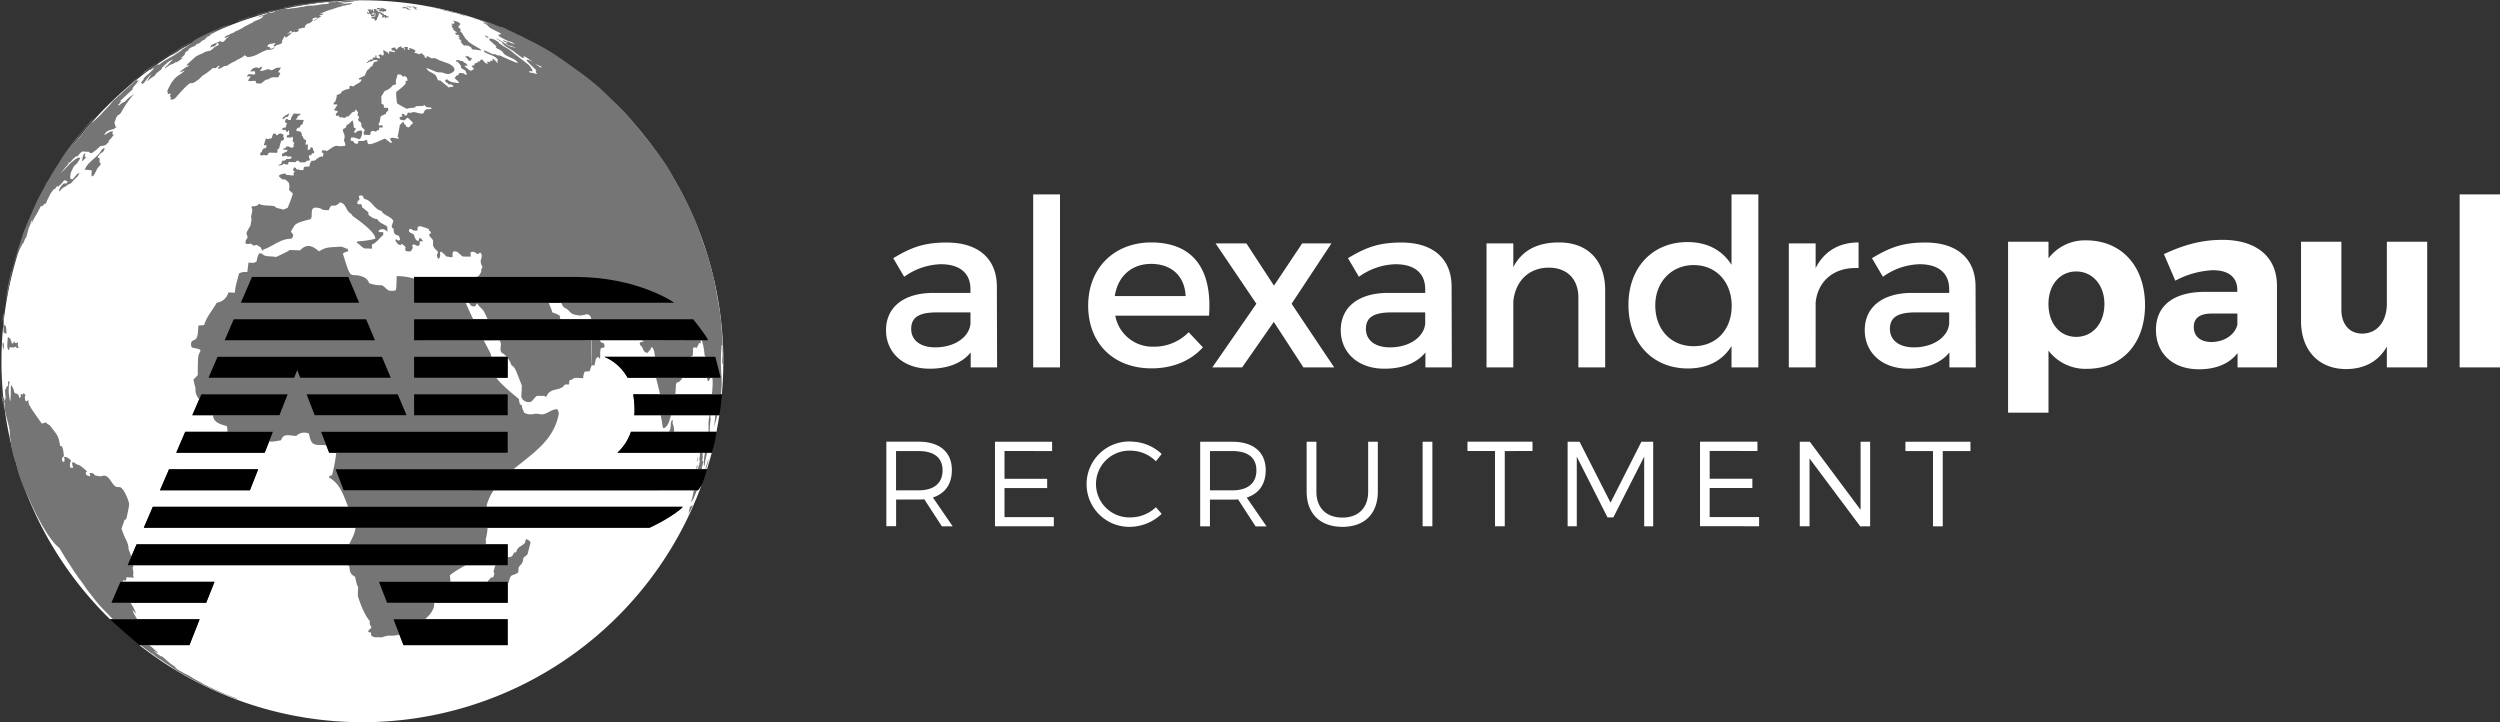 <svg xmlns="http://www.w3.org/2000/svg" viewBox="0 0 768.86 222.11"><rect x="0" y="0" width="768.86" height="222.11" fill="#333333" stroke="none"/><defs><style>.cls-1{fill:#fff;}.cls-1,.cls-2,.cls-3{fill-rule:evenodd;}.cls-2{fill:#757575;}</style></defs><title>Asset 1</title><g id="Layer_2" data-name="Layer 2"><g id="Layer_1-2" data-name="Layer 1"><path class="cls-1" d="M298.53,113h8.12l-.07-25c-.08-8.39-5.61-13.41-15.45-13.41-7.24,0-11.11,1.65-16.42,4.81l3.37,5.73a20.11,20.11,0,0,1,11.26-3.87c6,0,9.12,2.87,9.12,7.67v1.15H286.9c-9.18.07-14.41,4.52-14.41,11.48,0,6.74,5.16,11.83,13.41,11.83,5.52,0,9.91-1.65,12.63-5V113Zm-10.91-6.17c-4.59,0-7.39-2.22-7.39-5.66,0-3.66,2.51-5.09,7.89-5.09h10.34v3.51c-.43,4.16-4.95,7.24-10.84,7.24ZM326,113V59.79h-8.25V113Zm27.95-38.44c-11.33.07-19.29,7.89-19.29,19.44s7.75,19.29,19.51,19.29c6.6,0,12.05-2.37,15.78-6.46l-4.38-4.66a14.84,14.84,0,0,1-10.75,4.45A11.62,11.62,0,0,1,343,97.08h28.83c1-13.77-4.45-22.52-17.86-22.52Zm-11.11,16.5c.93-6.1,5.16-9.9,11.19-9.9,6.24,0,10.32,3.73,10.61,9.9Zm49-3.16-8.53-13.05h-9.47l12.55,18.57L372.84,113H382l9.75-14,9.11,14h9.47L397.22,93.42l12.26-18.57h-9L391.77,87.9ZM438.38,113h8.12l-.07-25c-.08-8.39-5.61-13.41-15.45-13.41-7.24,0-11.11,1.65-16.42,4.81l3.37,5.73a20.11,20.11,0,0,1,11.26-3.87c6,0,9.12,2.87,9.12,7.67v1.15H426.75c-9.18.07-14.41,4.52-14.41,11.48,0,6.74,5.16,11.83,13.41,11.83,5.52,0,9.91-1.65,12.63-5V113Zm-10.91-6.17c-4.59,0-7.39-2.22-7.39-5.66,0-3.66,2.51-5.09,7.89-5.09h10.34v3.51c-.43,4.16-4.95,7.24-10.84,7.24Zm52-32.27c-6.46,0-11.33,2.3-14.06,7.6V74.85h-8.24V113h8.24V92.71c.58-6,4.52-10.33,10.83-10.4,5.74,0,9.18,3.51,9.18,9.25V113h8.24V89.26c0-9.1-5.3-14.7-14.19-14.7Zm61.3-14.77h-8.25V81.45c-2.8-4.45-7.39-7-13.56-7-10.75,0-18.14,7.82-18.14,19.29,0,11.62,7.32,19.58,18.29,19.58,6.09,0,10.68-2.44,13.41-6.89V113h8.25V59.79Zm-19.94,46.68c-7,0-11.69-5.16-11.76-12.4S514,81.52,520.88,81.52s11.69,5.16,11.69,12.55-4.81,12.4-11.69,12.4Zm37.56-31.62h-8.25V113h8.25V93.06c.65-6.52,5.52-11,13.2-10.61V74.56c-6,0-10.62,2.73-13.2,7.89v-7.6ZM599.53,113h8.11l-.07-25c-.07-8.39-5.6-13.41-15.44-13.41-7.24,0-11.11,1.65-16.42,4.81l3.37,5.73a20.11,20.11,0,0,1,11.26-3.87c6,0,9.12,2.87,9.12,7.67v1.15H587.9c-9.18.07-14.41,4.52-14.41,11.48,0,6.74,5.16,11.83,13.41,11.83,5.52,0,9.9-1.65,12.63-5V113Zm-10.91-6.17c-4.59,0-7.39-2.22-7.39-5.66,0-3.66,2.51-5.09,7.89-5.09h10.34v3.51c-.43,4.16-5,7.24-10.84,7.24Zm52.9-32.91A14.06,14.06,0,0,0,630,79.44V74.35H617.57v52.56H630V107.84a14.3,14.3,0,0,0,11.83,5.59c10.83,0,17.86-7.82,17.86-19.58,0-12-7.24-19.93-18.15-19.93Zm-3,29.68c-5,0-8.53-4.08-8.53-10.11,0-5.88,3.51-10,8.53-10s8.68,4.16,8.68,10-3.51,10.11-8.68,10.11Zm44.91-29.83c-6.45,0-11.9,1.58-17.93,4.38L669,86.32a27.09,27.09,0,0,1,11.54-3.22c5,0,7.53,2.29,7.53,6.09v.57H677.9c-9.61.08-14.85,4.38-14.85,11.69,0,7.1,5,12.12,13.27,12.12,5.23,0,9.32-1.72,11.83-5V113h12.12V87.76c-.07-8.75-6.24-14-16.85-14Zm-3.3,31.41c-3.44,0-5.45-1.79-5.45-4.59s1.86-4.16,5.59-4.16h7.82v3.45c-.79,3.15-4.09,5.3-8,5.3Zm66.35-30.83H734.06V93.42c0,5.24-2.79,9.11-7.53,9.18-3.94,0-6.45-2.8-6.45-7.39V74.35H707.67V98.73c0,9,5.45,14.77,13.84,14.77,5.6,0,9.9-2.29,12.55-6.88V113h12.41V74.35ZM768.86,113V59.79H756.45V113Z"/><path class="cls-1" d="M289.62,161.88H293L286.91,153c3.75-1.22,5.83-4.12,5.83-8.43,0-5.54-3.75-8.74-10.26-8.74h-9.89v26h3v-8.21h6.91c.6,0,1.19,0,1.75-.08l5.39,8.29ZM275.57,150.8V138.72h6.91c4.72,0,7.4,2,7.4,5.95s-2.68,6.13-7.4,6.13Zm48-12.08v-2.86H306v26H324.1v-2.82H308.93v-8.93h13.12v-2.86H308.93v-8.55Zm24.15-2.94a13.13,13.13,0,1,0-.12,26.25,14.41,14.41,0,0,0,9.67-4L355.49,156a11.37,11.37,0,0,1-7.7,3.12,10.27,10.27,0,1,1,0-20.52,11,11,0,0,1,7.7,3.27l1.78-2.26a14,14,0,0,0-9.51-3.8Zm38.41,26.1h3.39l-6.1-8.85c3.75-1.22,5.84-4.12,5.84-8.43,0-5.54-3.76-8.74-10.27-8.74h-9.88v26h3v-8.21H379c.6,0,1.19,0,1.75-.08l5.39,8.29ZM372.12,150.8V138.72H379c4.73,0,7.4,2,7.4,5.95s-2.67,6.13-7.4,6.13Zm51.65-14.94h-3v15.32c0,5-3,8-7.92,8s-8-2.94-8-8V135.86h-3v15.32c0,6.76,4.13,10.85,11,10.85s10.89-4.09,10.89-10.85V135.86Zm16.75,26v-26h-3v26Zm30.79-23.16v-2.86h-20v2.86h8.47v23.16h3V138.72Zm37.12,23.16v-26H504.8l-9.49,18.73-9.52-18.73h-3.68v26h2.82V140.43l9.45,18.7h1.79l9.49-18.7,0,21.45Zm32.06-23.16v-2.86H522.83v26H541v-2.82H525.8v-8.93h13.13v-2.86H525.8v-8.55Zm34.66,23.16v-26h-2.94v20.93L556.6,135.86h-3.09v26h3V141l15.61,20.89ZM606,138.72v-2.86H586v2.86h8.48v23.16h3V138.72Z"/><path class="cls-1" d="M116.54,178.93l2.5,6.44h37.1v-6.44ZM111.46.09a111,111,0,0,1,111,111q0,5.15-.47,10.17H194.75a23.66,23.66,0,0,1,.38,4.33c0,.72,0,1.43-.08,2.1h26.18c-.25,1.72-.55,3.42-.89,5.1H194.05a15,15,0,0,1-4.15,6.44h29q-.68,2.56-1.46,5.09H103.21l2.48,6.44H214.63c.4-.54.79-1.09,1.16-1.66A111.06,111.06,0,0,1,42.87,198.4H58.26l3.13-7.94H33.85A111,111,0,0,1,111.46.09ZM121,190.46l3.08,7.94h32v-7.94Zm35.13-16.63V167.4H42l-2.78,6.43Zm43.61-11.53A37.65,37.65,0,0,0,210,155.86H47l-2.77,6.44Zm21.86-46.13a40.19,40.19,0,0,0-1.64-6.44H185.85a14.56,14.56,0,0,1,7.16,6.44Zm-3.87-11.53a32.66,32.66,0,0,0-4.56-6.45H127.35v6.45ZM207.3,93.1c-7.59-5.2-17.92-7.94-30.62-7.94H127.35V93.1Zm-80,16.63v6.44h28.79v-6.44Zm0,11.54v6.43h28.79v-6.43Zm0,11.53v.4l-.17-.4H98.75l2.49,6.44h54.9V132.8ZM125,127.7l-2.71-6.43h-28l2.48,6.43Zm-4.86-11.53-2.71-6.44H66.9l-2.77,6.44H90.48l.93-2.37.92,2.37Zm-4.86-11.53-2.71-6.45H71.88l-2.78,6.45ZM110.45,93.1l-3.34-7.94H77.5L74.08,93.1ZM61.93,121.27l-2.78,6.43H85.94l2.53-6.43ZM57,132.8l-2.77,6.44H81.4l2.53-6.44Zm-5,11.53-2.78,6.44H76.86l2.53-6.44Zm-14.93,34.6-2.78,6.44H63.4L66,178.93Z"/><path class="cls-2" d="M32.73,44.32h0l.67-.55.08-.59.62-.55L35,41.44l-.55-.27.4-.7-.73-.07L33,41l-.78.52-.08-.3.75-.83,1-.42L35,39.67l.88-.65-.45-.11,0-.59-.28-.46.31-.84.27-.85.48-.73.35-.11.54-.51.74-1.26.84-1.38,1.74-2.36.89-1-1.75,1.28-1.18,1.17-.82.39-1,.79-.28-.1.67-.77.36-.59-.54.21,1.4-1.28c.6-.57,1.19-1.13,1.81-1.69l.95-.89-.25-.11.5-.68.87-1,.85-1-.66.43-.16-.1.33-.37-.22,0-.84.61-1,.93-1.44,1.21-.91.84-1.19,1.15-.11,0-1.16,1.11-.71.59-.43.52-.66.85-1.4,1.48c-.54.55-1.06,1.12-1.59,1.69l-1.2,1.15-1,.89-.36.15L27,39.09c-.54.64-1.07,1.28-1.6,1.93l-.84,1.14-.75.9-.95,1.12-.31.15,1.18-1.67,1-1.44c.32-.4.65-.78,1-1.17l1.37-1.65,1.19-1.35.15-.32,0-.11.42-.49.44-.51c-1.85,2-4.14,4.88-5.9,7-3.49,4.47-3.53,4.52-9.28,14l.15-.28h0q1.48-2.64,3.25-5.39c-1.36,2-2.07,3.27-3.58,6l0,.07c-2.87,5.22-2.87,5.22-7.2,15.73l.49-1.18c.24-.65.5-1.33.77-2,.52-1.27,1.08-2.59,1.69-4h0l.07-.14.13-.32,0,.06a69.13,69.13,0,0,0-3,7.27v0l0,.05,0,0v.1l0,0,0,0c-1.07,3-2.25,7.13-3.17,10.2l-.25,1v0l.19-.71.06-.16L3.31,84,3,85.42c-.12.51-.24,1-.35,1.54l-.17.93-.2,1-.1.76L2,90.77l0,.58-.21,1.2,0,.31L2,92.05l.27-1.27L2.5,89.2,3,86.82l.4-2.12c.21-.89.45-1.79.74-2.87.15-.55.33-1.11.5-1.66l.65-1.92.32-.55.65-1.44.57-1.07.42-.55.43-1.11.43-.65L8.61,71l.23-.88.45-1,.29-1L10,67.6,9.58,69l.65-1.33.61-1.14.47-.73,1.26-2.44.43.08.69-.76.45-.1.38-1,1-2,1.07-1.46.32,0,.57-.85.42.14.9-.81.94-1.14a1.84,1.84,0,0,1,1.11.44c-.15.18-.35.4-.5.56a5.67,5.67,0,0,0-.71-.06,4.62,4.62,0,0,0-1.47,2.06l.07.44.72-.77.49-.45.68-.34.9-.64.7-.26,1.16-1.28.95-.89.68-1.07-.81.32-1.31,1.58H21.7l-.11-.75.17-1.21.95-2,1-.92,1-1.57-.52-.22-1,.51-1.46,1.19-1.9,2-1.15,1.16.86-1.12,1-1.18.55-.57L21,49.93l.53.08.82-1,1-.91.45,0,1-1.16.66-.39.59.08,1.23.06.46.36.57,0,1.2-.9,1.39-1.24,1.1-.13.81-.39Zm77.18-9.14c0,.41.51.54.52,1v.13c0,.14-.28.07-.27.26a1,1,0,0,0,.35.8l.28.11a2.6,2.6,0,0,1,.34.51c0,.1,0,.19,0,.28v.26c.06.54.24.69.71,1.08.29.24.29.24.29.46s-.26.42-.3.68v.14c0,.19.1.37.11.56l1.92.06c.12-.82.18-1.26.84-1.23h.27l.37.13c.26.21.42,0,.59-.25s.29-.12.67-.1v-.83l1.08,0a1.69,1.69,0,0,0,0-.67l-.53,0c-.51.06-.51.06-.57,0l0-.25-.27-.07a2.64,2.64,0,0,0,.62-1.59c.1-.73.1-.73.16-.79a1.56,1.56,0,0,1,.72-.43,4.18,4.18,0,0,1,.89-.4c0-.49.06-.51.7-1,0-.33,0-.42,0-.51s-.06-.23-.08-.32c-.42,0-.83-.1-1.26-.06,0-.66,0-.66-.15-1a2,2,0,0,1-.59-.24c0-.94,0-1.6-.06-2.26a13.61,13.61,0,0,0,1-1.64,4.88,4.88,0,0,0,2.46-1.69c.32-.22.32-.22.9-.26l.22-.26c-.35-1,.28-1.87.38-2.82a1.82,1.82,0,0,1,1,0h.11c.52.56.52.56.8.63l.2-.24a1.2,1.2,0,0,1,.8.59,6.22,6.22,0,0,1,.24.9h-.65c.18,1,.18,1-2.87,3.45a14.78,14.78,0,0,0,.15,2.57v.25a2.48,2.48,0,0,1,.12.66c.57.41,2.91,1.66,2.93,1.67h.22c.8-.4,1.73-.13,2.53-.5l0-.26a15.38,15.38,0,0,1,2.18-.07,1.41,1.41,0,0,1,.58-.24h.12a2.68,2.68,0,0,1,.36.52,7.41,7.41,0,0,0,1.5.16l.18.26-.19.24c-1.58,0-1.81,0-2.27,1.26-1.33.51-2.63-.88-4-.06-.53-.18-.53-.18-.9,0a1,1,0,0,1-.25.55l0,.27a1,1,0,0,0-.31-.07h-.18a.79.79,0,0,1-.31-.21l0-.26-.1,0c-.13,0-.26,0-.38,0a.6.6,0,0,0-.19.07c-.1.06-.1.06-.11.08l0,.24.16.13.26.08H124a11.11,11.11,0,0,1-1.08.44c0,.17,0,.39,0,.57a2.54,2.54,0,0,0,1.55.33,5.49,5.49,0,0,1,.83-.77c.66.3,1,1,1.62,1.33,0,.16,0,.38-.05.55a1.63,1.63,0,0,0-.76.71c-.18.36-.35.35-.51.35l-.55-.11-.26-.49c-.33-.38-.42-.38-.51-.38,0-.16,0-.38-.05-.54h-.53a3.18,3.18,0,0,1-.73.78c-.17,1.22-.69,3.65-.69,3.65l.36.34-.13.28c-2-.42-2-.42-2.59,0a2.74,2.74,0,0,0,.61.92l-.06.28-.28.06c-.63-.41-1.19-.93-1.84-1.33-4.33,1.93-5.49,2.44-5.39.49l-.55,0a1.52,1.52,0,0,1-1,.27l-.65,0-.59,0c0,.16,0,.37,0,.53a.62.62,0,0,1-.63.32L109,44a1.72,1.72,0,0,0-.57-.68l-.56,0c0-.16,0-.33,0-.49l.1-.53a10.14,10.14,0,0,1,1.1,0,6.62,6.62,0,0,0,1.6.51,3.59,3.59,0,0,0,.68-2.52.8.8,0,0,0-.53-.17c-1.07.26-1.07.26-1.36.66-.24.13-.3.13-.34.13h0a5.21,5.21,0,0,1-.2-.5c.11-.14.25-.3.36-.42a3,3,0,0,0,.1-.66l-.53,0c-.29-2.13-.29-2.13-.55-2.24-1.13,1.19-1.13,1.19-1.53,1.21l-.31.44c.06.29.06.34,0,.38a3.45,3.45,0,0,1-.9.55c-.36.91.61,1.62.4,2.52a2.53,2.53,0,0,1,0,.32l-.19.63c.11.3.26.7.38,1s0,.54,0,.73h-.43l-.55.08a8.4,8.4,0,0,1-.87,0c-1.25-.21-1.25-.21-3.78,1.54-.46-.23-.55-.23-.66-.23h-.8a2.66,2.66,0,0,0-.12.56l.53.31c0,.32-.1.64-.14,1-.92,0-1.11.11-2.41,1.16-.33.16-.43.16-.53.15h-.55a3.19,3.19,0,0,0-.68,1.78,5.15,5.15,0,0,0-1.65.15,4.45,4.45,0,0,0-.21.93l-1.09,0-.3-.17h-.55c-.36-.2-.34-.3-.32-.4l-.47-.3a1.59,1.59,0,0,0-.45,1l.53.24-.39.6.09.31c0,.13,0,.26-.07.39-.75,0-1.48-.18-2.23-.18l-.28-.45c-1.58.31-1.58.31-2,.72.15.45.25.45.35.45a2.69,2.69,0,0,0,.82.68h.82c1,.92,1,.92,1.12,1.21a4.12,4.12,0,0,1,0,2c.35.42.81.69,1.16,1.11-.14.75-.14.77-1.55,4.37a10.6,10.6,0,0,1-1.2.52h-.46c-.79-.37-1.82-.21-2.42-1-1.28-.17-2.17-.2-3.08-.24-1.19-.2-1.19-.2-1.54-.46h-.15l-.36.38a3,3,0,0,1-1.75.35l-.23.32c.8,1.21-.43,2.46.06,3.68-.11.65-.23,1.3-.35,2-1.34,2.26-1.34,2.26-1,3a1.65,1.65,0,0,1,.1.78L76,73.3c-.45.6-.45.6-.5,1.59a2.65,2.65,0,0,0,.92.15c.65-.14.87-.19,1.46.48a5.43,5.43,0,0,0,1.08-.2,12,12,0,0,0,1.21.73,6.5,6.5,0,0,1,.41,1l.51-.11-.31-.11c3-.92,5.4-3.44,8.78-3.4a1.53,1.53,0,0,0,.62-1.18,3.89,3.89,0,0,0-.69-.92c.07-.34.07-.34,1.11-2,.6-1,4.78-1.88,4.82-1.89a1.4,1.4,0,0,0,.43-1,1.86,1.86,0,0,0,0-.34C95.88,64.65,95.84,63.4,98,64l.28,0h.15a2.79,2.79,0,0,0,1.72.63l.47,0h.55a2.07,2.07,0,0,1,.8-1.39c.47,0,.58,0,.69,0,.51,0,.88,0,1.87-1,1.94.27,1.81,2.54,3.21,3.34a2,2,0,0,1,.69.84c4.72,3.29,7.06,5.65,7,7a26,26,0,0,1-5.48.8c-.08.12-.17.29-.25.41.93.45,1.47,1.44,2.48,1.78.86,0,1.53.06,2.21.08l0-1.3c1.48-.56,2.29-2,3.46-2.89,0-.64,0-.77,0-.9-.64,0-.87,0-1.09,0-.34-.18-.33-.31-.33-.43a1.65,1.65,0,0,1,1.41-.47,2.55,2.55,0,0,1,1.35.8s0,0-.09-1.6c-1-.81-2.45-1.06-3.1-2.35-.39,0-1.25,0-2.77-1.4.24-.56.24-.56-1.41-1.86a.45.45,0,0,0-.39-.18,4.12,4.12,0,0,0-.33-1.1,11,11,0,0,0-1.16,0c0-.28,0-.56,0-.85l.32-.31c.33-.28.33-.33.34-.39a2.45,2.45,0,0,1-.22-1c1.13-.37,1.24-.07,1.57.91,2.46.32,3.09,3.33,5.48,3.73,0,.1.06.24.08.34,1,1.14,2.7,1.34,3.49,2.73-.7,1.87-.7,1.87.07,2.43,0,.86,0,1.85,1.43,2a2.1,2.1,0,0,1,.51,1.52l-.84,0-.3-.44-.32.42c.79,1.25.79,1.25,1.69,1.52l.2-.44A3.71,3.71,0,0,1,124.72,76a2.58,2.58,0,0,0,0,1.14,3.16,3.16,0,0,0,1,.18l.56,0c.2-.26.44-.62.62-.9a4,4,0,0,1,0-.44c0-.15-.09-.36-.12-.51s.3-.23.43-.32a3.8,3.8,0,0,1,1,.44c.26,0,.37,0,.47,0s.28-.26.4-.37c0-.3,0-.7,0-1a6.17,6.17,0,0,0,1-.06A2.16,2.16,0,0,0,129,73.12a2.75,2.75,0,0,1-.33,1c-.79-.18-.88-.47-1.46-2.12a3.06,3.06,0,0,1-1.42-.79c0-.45,0-.56,0-.67l.59-.15a4.17,4.17,0,0,0,.94.54h1.06a1.93,1.93,0,0,0,0-1c.64-.53.64-.53,3.53.5,0,.15,0,.36.05.52l.37.17.27.6L132,72c-.09,1.07,1.46,1.38,1.18,2.55,0,.17,0,.38,0,.55a2.93,2.93,0,0,0,0,.43,5.68,5.68,0,0,0,.54.92l.13.18.18.09.13.18.22.18.18.13c0,.15.11.36.15.52l-.16.21-.08.18-.09.21a5.89,5.89,0,0,0,.18,1l.19.17.16.14.36-.56.11-.44a4.05,4.05,0,0,0-.07-.7c.11-.51.22-.51.32-.51l.16,0,.18.14.14.16.17.14c.17.16.41.37.57.54l.18.22.14.18.18.09h.16a2.12,2.12,0,0,1,.86.2,4.33,4.33,0,0,0,.55,0l.16-.09.17-.12-.05-.17,0-.18a1.65,1.65,0,0,1,.06-.91l.09-.18.23-.16a3,3,0,0,1,1.1.19l.5.49.62.5.13.17.17.13.18.06.23.09,2.28,0a4.75,4.75,0,0,1-.05-.53c0-.16,0-.23,0-.3s0-.37,0-.53l.46-.12.15,0h.25a2.67,2.67,0,0,1,1.05.59,4.21,4.21,0,0,0,.53.05l.17-.09.06-.16.15-.13.18,0,.33.44.05.16a3.94,3.94,0,0,1-.06,1.14,2.25,2.25,0,0,0,0,1.93l.05.18c.07.14.17.33.25.47s-.12.39-.18.55l-.16.12L148,83l0,.63-.11.17c-.57,1-.57,1-.94,1.18l-.16.13-.17.18,0,.18v.17a5.72,5.72,0,0,1-.8,2.1l-.16.18-.16.13h-.18a2.29,2.29,0,0,0-.89.16h-.22l-.17,0-.17.09-.17.16a1.45,1.45,0,0,1-.52-.17,1.68,1.68,0,0,0-.33-.32l-.24,0a6.71,6.71,0,0,1-1.47-.25h-.39l-.19.11a3.27,3.27,0,0,0,1.72.58.5.5,0,0,1,.15.38v.23a4.62,4.62,0,0,1,.37.5,1.76,1.76,0,0,1,0,.51l0,.18,0,.22c0,1,.87,1.65,1.28,2.49.59.91.68,1,1.11,1.26a2.84,2.84,0,0,0,.53.06c.65.06.67-.64,1-.94l.24.32c.53.83,1.39,1.38,1.92,2.22l1.6,3.39c0,.24,0,.31,0,.37a2.16,2.16,0,0,0,.15,1.65c.35.52,1.05.32,1.45.72.15.14,1.83,3.2,1.83,3.22.52,1.13-.73,2.84.84,3.55a6.91,6.91,0,0,1,2.21,2.73c.23.74.38.86.64,1.06.77.58.77.58,2.87,6,0,1.22-.1,2.32-.16,3.41.36,1.71,2.67,2.16,3.39,1.29,1.17-1.39,1.17-1.39,1.64-1.49l1.9,0h.15a3.11,3.11,0,0,1,.33.29h.22l.49-.75c1.13-1.88,3.65-1.11,5-2.62.32-.46.33-.47,1.42-.38l.19-.17c0-.89,0-.94.31-1.27.25,0,.3.05,1-.41.38-.26.38-.26,3-.12a5.05,5.05,0,0,1,.46-2,7.25,7.25,0,0,1,1.52-.09,9.42,9.42,0,0,1,.62-1.74c.15-3.48.09-6.83-.05-10.14l-.15.18c-.28-.35-.22-.79-.36-1.18-.23-.08-.23-.08-.43-.44-.07-.67-.11-1.29-.15-1.91a1.5,1.5,0,0,0-.4-.52c-1,.32-1,.32-1.14,3.12a4.42,4.42,0,0,1-1.09,0l-.49,0c-.27-.11-.52-.25-.79-.36l-.35,0a11.48,11.48,0,0,0-1.13,1.19,1.71,1.71,0,0,1-1.38-1.74,1.79,1.79,0,0,0,.32-.13,1.36,1.36,0,0,1,.64-.36h.27c1.82.89,1.76-.24,1.75-.26l-.16-.18a1.21,1.21,0,0,0-.46-.09l-.44.06h-.49c-.86-.27-1.76-.28-2.62-.54a2.77,2.77,0,0,0-.51,0c0-.62-.08-1.23-.11-1.85-.31-.46-.32-.51-2.36-1.26-.41-1.61-1.45-3-1.27-4.81.15-1.26,1.84-.51,1.86-.5s.13.06,1.22,1.23a6,6,0,0,1,1.34,2c.39.75,1.29.88,1.8,1.46.92,1,1.16,1.32,3.53,1.58h.64c.3-.21.68-.11,1-.27a1.08,1.08,0,0,1,.44-.09c.55,0,.55,0,1.13.61l0,0c.36.59.24,1.46,1.07,1.77h1.53c.89-.27,1.15.68,1.76.94h1.38l.59.28H190l1.56-.38H193s2.28,2,2.42,3.65l.32,0a6.11,6.11,0,0,1,.44.81h.46c.33,0,.48,0,1.39.71-2.1.09-1,1.21-1,1.22.86.62.69,2.21,2.14,2.22.67-.82.67-.82.87-.91,0-.19.12-.44.18-.63l.3-.17c.95.69,1,4.23,1,4.26v1c-.57,4.15,1.92,7.89,1.58,12l0,.38c-.42,2.28.52,4.44.64,6.68.08.16.19.39.26.57l.3,0c1.46-1.23,1.46-1.23,3.32-9.43.06-.71.11-1.41.16-2.12.11-2.11.11-2.11.42-2.53,2,.12,3.58-6.59,3.6-6.66a8.26,8.26,0,0,0,.7-1.35l.2,0h.08c.33-.32.33-.32.37-2.48a.73.73,0,0,1,.65-.32l.21.22a.82.82,0,0,0,.23,0c.2-.48.6-.86.65-1.41a4.94,4.94,0,0,1,.63-.08l-.06-1.13.29.06a17,17,0,0,1,.91,4.62,10.87,10.87,0,0,1,.51,1.53c0,.19,0,.32,0,.45a9.88,9.88,0,0,0,0,1v.12l.29,0c.83,1.62-.57,3.34.26,5l.26,0a2.59,2.59,0,0,1,.5-.82,1.12,1.12,0,0,0,.09-.46c0-.13,0-.26,0-.39s.06-.23.07-.33c1,1,.48,5.18-.51,12.8,0,.28,0,.4-.07.53-.38,1.78.05,3.62-.28,5.4a3.3,3.3,0,0,0-.08.4c-.18,1-.24,2-.4,2.95s-.36,1.52-.52,2.17a16.65,16.65,0,0,0-.28,4.13h0a4.14,4.14,0,0,0,.33-1.4c.13-.87,1.1-4.87,1.11-4.91.06-.28.09-.39.12-.52s0-.21.05-.31a3,3,0,0,0,.09-.4c0-.1,0-.23.07-.33.08-.37.13-.61.19-.85a20.44,20.44,0,0,1,0-5.19c0-.23.06-.35.07-.47a.84.84,0,0,0-.09-.73l.27-1.87c.12-.71.92-4.81.93-4.84.34.62.09,1.3.19,1.94.07.1.09.1.1.1l.11-.28c.29,1.23.29,1.23-.41,7.86,1.67-6.13,1.67-6.13,2-9.19,0-.46.09-.91.13-1.37a27.09,27.09,0,0,0,.09-5.65,53.6,53.6,0,0,1,.1-9c.19,0,.19.13.2.28s0,.24,0,.33c0,.75,0,1.45.06,2.14,0,1-.11,1.91-.11,2.86.1.22.16.19.2.17a25,25,0,0,0,0-3.26c0-.76,0-1.52-.06-2.27l0,0v-1a.86.86,0,0,1,0-.24c-.25-2.74-.4-6.4-.82-9.11h0c-.59-3.4-1.34-7.94-2.1-11.3l-1.6-5.91c-3.7-10.78-3.79-11-6.24-16.08l0,0a65.57,65.57,0,0,0-3.8-7.16.05.05,0,0,0,0,0h0l.09.17h0v0h0v0h0v0h.06c1.16,2.15,2.62,4.75,3.62,6.83l0,0,0,0c-5-9.39-5.75-10.83-8.6-14.81h0c-2.93-3.92-7-9-10.21-12.71l-.52-.56c-8.12-8-8.12-8-12.63-11.48-8.56-6.15-9.88-7.09-14.33-9.46h0l-6.78-3.46.25.12.15.07-.13-.05.18.09.21.11h0c-.47-.21-.92-.46-1.4-.64l.74.36-.68-.29a11.49,11.49,0,0,0-1.23-.6l-.25-.11-.24-.1c.54.29,1.12.53,1.68.8v0l.15.08.76.35.24.11.48.24.06,0,.19.14,0,0,.11.1-.09,0s-1.92-1-2.63-1.37l-.21-.12c-.16-.09-.39-.2-.55-.27l-.47-.22h0a15,15,0,0,0-1.5-.67L154,8.35l-1-.42-.16-.07c-.63-.26-1.12-.44-1.74-.68h0c-.78-.3-1.57-.57-2.35-.85-.16-.05-.16,0-.17,0l-.24-.08a3.71,3.71,0,0,0,.46.19l-.55-.18a9.32,9.32,0,0,0,.91.35h0l-.27-.09c-.13,0-.29-.11-.41-.16l-1-.37-.07,0a8.13,8.13,0,0,1-1.47-.5l-.7-.23-.16,0c3,1.17,3,1.17,3.62,1.38l-.23,0,.55.22.18.08h0l.4.17.48.21a4.14,4.14,0,0,1-1-.28h-.13L148.51,7a8.7,8.7,0,0,0,1.16.54l-.06.09.69.44L150.07,8c.58.59.58.59,3.52,2.06l.39.19.22.14-.24-.05.09.24-.51,0a.36.36,0,0,1-.32.13l.14.16.21.14a1.61,1.61,0,0,1-.33,0,23.83,23.83,0,0,0,3.33,1.72h.12a3.1,3.1,0,0,1,1.17.52,3.64,3.64,0,0,0,.33.2l.22.17a10.68,10.68,0,0,1-2.17-.83h-.47a7,7,0,0,1-.74-.34l-.24-.08,0,.25.26.22a2,2,0,0,1,1.18.47c-.06,0-.06,0-.74-.17h-.07a2.73,2.73,0,0,0,1.31.91h.24a7.75,7.75,0,0,1,2,.91c-1-.56-2.2-.53-3.14-1.22l-.56-.38a22.6,22.6,0,0,0-2.52-1.52h-.19c1.54,1,1.54,1,1.69,1.07a3.81,3.81,0,0,0,.34.22h-.24a8.86,8.86,0,0,0,1,1l.12.09c2.71,1.65,2.71,1.65,3,2l.12.09c.72.46,1.36,1.06,2.12,1.47.28,0,.45,0,.62,0a3.15,3.15,0,0,1-.31-.41c-.09-.13-.07-.13-.06-.13,1.75.62,2.93,2.18,4.65,2.85.33.21.74.25,1,.51-.15.16-.18.16-.22.16a6.35,6.35,0,0,1-1.42-.87l-.38-.32s-1.83-1.29-2.5-1.21l-.15.2c.33.51,3.07,3.12,3.08,3.14l-.25,0a2.72,2.72,0,0,1,0,.49,1.52,1.52,0,0,0,.28.35l.14.22a1.92,1.92,0,0,1-1-.28,4.18,4.18,0,0,0-1-.09l-.24-.11-.25-.43c.34,0,.66.1,1,.11.07-.26.15-.5-.76-1.62,0-.14,0-.14-4.31-3.47l-.36-.27a14.69,14.69,0,0,0-3.41-2.37c-.56-.4-1.09-.75-1.61-1.11a.86.86,0,0,1,.32,0l-1.58-1c-.35,0-.65-.23-1-.25h-.18l-.27,0,.06.24-.24.05c.48.53,2.32,2.07,2.34,2.08-.18.18-.22.18-.26.18l.14.24.28.21.19.15a.5.5,0,0,0,.24.07c.27.13,1.34.72,1.45,1.12.32.62,1,.9,3,1.84a4.38,4.38,0,0,1,1.6,1.25h-.24c-.24,0-.48,0-5.33-2.22a4.89,4.89,0,0,0-.78-.05,6.7,6.7,0,0,1-.7-.37h-.76c-.59-.22-1.12-.56-1.71-.76a3.42,3.42,0,0,0-.72-.35l-.26,0v.25c1.27,1.17,3.34,1.05,4.34,2.66-.18.19-.22.19-.27.19,0,.25.18.46.22.7l-.23-.05a11.27,11.27,0,0,0-1.11-1.16.63.63,0,0,0-.26-.05l-.07.25.13.22-.21.13h-.16l-.23-.05h-.17c0,.1,0,.23,0,.33a.9.9,0,0,1-.35.06,1.58,1.58,0,0,0-.36-.05h-.35a1.2,1.2,0,0,0,.35.56h-.49c-.49-.26-.49-.26-1.44-1.42l-.11.3-.32.06-.11.29a.57.57,0,0,1-.37.14h-.32l-.1.36a1.3,1.3,0,0,1-.42.1c-.43.13-.46.14-.6.7a1.56,1.56,0,0,1-.6.11l-.2.24a8.75,8.75,0,0,1,.72.65c-.15.36-.15.36-1,.67a.43.43,0,0,1-.16,0c-1.62-1.26-1.62-1.26-1.75-1.49a4.54,4.54,0,0,1,1-.05l-.45-.65a2.24,2.24,0,0,0-.54-.26,5.87,5.87,0,0,0-.79-.6l-.32.08h-.09a1.17,1.17,0,0,0-.92-.26h-.37c-.2.15-.1.29,0,.44l.35.05a5.84,5.84,0,0,1,1.07,1.33c-.08.37-.1.43.46.86a4.14,4.14,0,0,1,.86.54l.1.16a5.52,5.52,0,0,0,.49,1.08c-.69-.08-.69-.08-.94-.23l-.13-.21s0,0-1.45-.08a2.64,2.64,0,0,1-.17.61c-.77.24-.77.24-.9.72l-.35.06h0c.33.68,1.18.92,1.44,1.67l0,0a3.91,3.91,0,0,1-1.26-.13h-.27a3.66,3.66,0,0,1-2.24-1.06,1.54,1.54,0,0,1-.49.38c0,.28,0,.63.73.81l.14.29c.22.17.29.17.36.17.54-.09.69,0,1.22.42,0,.09,0,.23,0,.33-.36,0-.72,0-1.09,0l-.15.28-2.77-2.27-.67,0-.29-.73c-.44-1.72-2.68-1.53-3.29-3.08.73.18,3.21,1.26,3.22,1.26a12,12,0,0,0,1.64.1,14.54,14.54,0,0,0,1.5.47h.62c3.76-1.27,0-3.13,0-3.14l-3.08-1.11a2.26,2.26,0,0,0-.69-.36,1.72,1.72,0,0,0-1.26-.22c-.34,0-.36,0-.4,0a9.5,9.5,0,0,1-.88-.5,1.91,1.91,0,0,0-.67-.11l.15.29c-.26.19-.31.19-.38.19l-.29-.15v-.33c-.05-.19-.06-.21-.07-.25a1.15,1.15,0,0,1-.69-.63h-.52l-.18.26c-.54-.1-1-.31-1.56-.45-.18-.11-.21-.18-.23-.25h.31c0-.11.1-.26.14-.38a3.44,3.44,0,0,0-2.06-.81c.08.18.14.36.21.54l-.34,0a.68.68,0,0,1-.26-.37l.12-.3a.49.49,0,0,0-.05-.21l-1.15,0c.07.18.16.41.21.59a.87.87,0,0,0,0,.34l-.12.14c-.06-.53-.08-.55-.39-.81l-.42,0-.15-.46-.21,0,0,0a4.09,4.09,0,0,1-.84.41.93.93,0,0,1-.26.51h-.13l-.29-.11c0-.09,0-.21,0-.3s-.26-.15-.45-.15a1.78,1.78,0,0,0-.88.34c.1.52.1.52,1,.66a1.69,1.69,0,0,1,.13.42h-.35c-.17-.09-.17-.09-.92-.2a3.51,3.51,0,0,0-.59-.07c.11.61.11.61,0,.94-.09-.17-.22-.4-.3-.57-.54-.1-.88-.65-1.44-.66a.61.61,0,0,0,0,.37c.46,1.05-.14,1.21-.4,1.28a2,2,0,0,1-.3-.56l-.22.26-.31,0c-.09.1-.19.24-.27.34l.5.37v.33l-.27.14a5.45,5.45,0,0,0-.86-.32,3.67,3.67,0,0,0,.05-.66l-.31,0a4,4,0,0,0,0,.6c-.8.09-.8.09-.93.16l.18.25-.21.24c-.6,0-.6,0-1,.38l-.18,0-.26.4h-.2l-.2.25h.37c.66-.41.66-.41,1.14-.37a2.09,2.09,0,0,1,1.89-.45l.1.35c-.31,0-.31,0-1.2.32-.12.39-.43.7-.43,1.12a1.82,1.82,0,0,1-.56.27,3.05,3.05,0,0,1-1.12,1.09c-.18.61-.55,1.14-.69,1.76l0-.2a10.71,10.71,0,0,1-1.74.86l-.1.37.33,0c.26,0,.41,0,.56,0-.34,1.27-1.78,1.27-2.46,2.15a1.3,1.3,0,0,1-.68-.18l-.52,0-.12.41c0,.1.06.25.09.35a1.75,1.75,0,0,1-.59.27h-.33c-.5.2-1,.46-1.49.66-.16.9-1.12.82-1.62,1.28a1.3,1.3,0,0,1,0,.62s0,0-.42,1.36a.61.61,0,0,1-.28,0,2.28,2.28,0,0,0-.25.75l.65,0,.33,0,.23.26a1.26,1.26,0,0,1-.45.44c-.15.55-.15.55-.49.75,0,.1,0,.23,0,.33.25.16.25.16,1,.22-.09.56-.09.56-.44.8l0,0a.94.94,0,0,0-.15.23c0,.1.1.16.1.27l0,.19.82,0,.1.14c0,.07,0,.07.3.42l.52-.13c.2.06.37.17.57.23a1,1,0,0,0,.23,0s.47-.06.6-.3.09-.14.18-.14c.31,0,.31,0,.46,0a1.31,1.31,0,0,0,.3-.21l.14-.23c.09-.12.23-.2.33-.32h0c.41-.54.41-.54,1.32-.8a2.43,2.43,0,0,0,.08-.52c.49.06.53.55.8.83,0,.11,0,.44,0,.55Zm112.29,70h0c0-.35,0-.71-.07-1.07l0-.29h0c0-.44-.07-.89-.1-1.32,0,.55.09,1.08.13,1.61,0,.35,0,.7.07,1.12v0ZM92.19,1.37h0l-.09,0,1.21-.19.49-.08L95,.94l.16,0L95,.94c.61-.09,1.23-.18,1.84-.25h0l.91-.11h0c.27,0,.52-.07.79-.09L96.46.75c-1.44.19-3.11.46-3.13.47l.55-.09-.61.1-.75.12-.41.07c.48-.07,1-.1,1.43-.2l.26-.06-1,.16L92,1.46l-1.08.21-.62.11.42-.08.93-.19.1,0A4.11,4.11,0,0,0,91,1.7l.2,0,.32-.09.91-.16.55-.1.16,0,.92-.14.19,0h0c.23,0,.46-.06.69-.07L95.37,1h.15l.75-.1.07,0,.17,0h-.12l1.8-.21h.12l.15,0L97.12.76l-.85.11L95.33,1h0l.18,0-1.28.18.14,0h-.07L95.38.92,96.49.78l.83-.1h-.18l-.65.08L95.38.92c.34-.06.34-.06,2.09-.3L98.58.5l.19,0,.21,0,.83-.09-.1,0,.74-.08h0a7.62,7.62,0,0,0,1.11-.09l-.48.05h0L103,.12h.18l-.66.05h.16c-.46,0-.92.07-1.38.12l-.08,0-1,.1c.74-.05,1.47-.15,2.21-.21h0L103.51.1l.77,0-.17,0h0l.76,0h0l-1,.08h0c.92-.07,1.61-.11,1.94-.12l-.21,0L104.42.1c.38,0,.77,0,1.15-.07-.26,0-.52,0-.78.06.47,0,.92-.06,1.38-.08-.16,0-.33,0-.48,0l-.63,0h.06l-.82.07.6,0h0l.41,0-.85.07-.87.08-.12,0,.41,0-1,.1h0c-1.23.12-1.23.12-1.4.12l-1.14.1h-.16l-.43,0L99,.69h.13L99,.73c.2,0,.22,0,.86-.08L99,.76l-.57.07H98.3c-1,.12-2,.24-3,.39l-.51.05L94,1.4h-.06l-.09,0-.4.09-1.22.23-.62.09h-.15l.78-.15H92l-1.1.23c-.42.07-.84.16-1.25.22L89.86,2l.71-.14h0l-1.6.29L88,2.35l.57-.11.66-.12c-.34.11-1.82.45-1.84.45h-.1c-.79.16-1.57.39-2.35.56l0,0h0l-1.13.29-1.26.33-.31.06-1.31.37L81.56,4l-1,.28c-.91.26-.94.27-2,.54h0l-.14,0a8.24,8.24,0,0,1,1-.34l0,0-.31.08a4.83,4.83,0,0,1,.52-.18l-.74.2.48-.17-.58.16.63-.2.2,0-.09,0-.2,0-.46.14-1.32.4-1.33.44h.05l-.46.17.18,0,.61-.17.64-.18-.48.2-.55.23L74.86,6h0a11.44,11.44,0,0,1-2,.61l.67-.25-.62.2-.35.11v0h0a12.72,12.72,0,0,1,1.26-.47l-.63.22-.09,0,6.17-2,.07,0-.07,0h0l.51-.15.36-.11h.07l-.28.08h0l.53-.15h0l1-.29h.09l.19,0L84.39,3c-.55.17-1.09.3-1.63.46h.1l1-.24L85,3l-1.46.34.1,0,1-.24.81-.19-.18,0h0l.27-.07h0l-.35.07.11,0h0l.21,0,.71-.17h0l.12,0-.22.05.61-.14L88,2.18,88.83,2l.5-.11h0l1.36-.25H90.6l-.34.06-.14,0,.52-.09.8-.15.61-.11h.06l1.2-.19h0l-1.09.17Zm-.75.14h0l-.8.14.25,0,.55-.1ZM77.06,5.07h0a1,1,0,0,1-.16.06.76.76,0,0,0,.16-.06Zm2.7-.81-.1,0,.17,0h-.42l.35-.1Zm-.46.13h-.07l.07,0Zm0,0h0ZM80,4.19l-.11,0H80Zm0,0h0Zm3-.84h0l.71-.19L84.55,3h-.08L84.4,3l-.69.17h0l-.09,0-.27.07h-.09l-.86.23L82,3.63h0l1.13-.3Zm3.14-.76-.43.12-.2,0,.67-.15,1-.22.63-.13.41-.08h0l.28-.06.18,0c-.26,0-.53.1-.8.16l.5-.11-.8.17-.33.07h-.09l-.63.14h0l-.34.07Zm4.16-.81-1.83.35-.38.07.16,0-.26.07-1.51.35,1.07-.24a9,9,0,0,0,1.17-.25L89.41,2l1-.19ZM.42,120.62h0c0-.28,0-.54-.06-.79,0,.07,0,.14,0,.21l0,.54L.3,119.1V119c0-.72-.08-1.34-.11-2.17,0,.28,0,.56,0,.84l.09,1.42.21,1.83.13.88.19.26.14.15.27.09.22,1.15v.09a7.47,7.47,0,0,1,.27-1.11c-.05-1.05-.12-1.77-.17-2.49a2.42,2.42,0,0,0,.48-.91c.22-.35.35-.33.5-.3-.07-1-.07-1,.12-1.52a.46.46,0,0,1,.23,0l.05.38a12.81,12.81,0,0,0,.24,5.88c.18-1.14.17-5,.17-5.06a1.52,1.52,0,0,1,.57.75,2.81,2.81,0,0,1,.44,1.44l.35.36a2.08,2.08,0,0,0,.59.14c.44.4.44.4.69,1.35l.4-.33c0-.32,0-.73,0-1l.47.19c.1.12.13.13.15.13l.24-.61a4.11,4.11,0,0,1,.63.75c-.08.15-.16.34-.24.49.11,1.06.11,1.06.5,1.42l.37-.34a.51.51,0,0,1,.25,0,3.11,3.11,0,0,0,.31,1.5c.37.44.38.57.39.69.62,1,3.37,4.87,3.38,4.88l.3,0c.27-.1.66-.23,1-.31l.32.34a1.88,1.88,0,0,0,.86.48c.91,1.43,2.24,2.59,2.76,4.27.2.87.33,1.52.44,2.17l.5.06c.35.64.36.66.67,3a4.1,4.1,0,0,0-.63.81c.06.45.12.68.17.92l.5.09c.19-.48.19-.48,0-1.53a1.12,1.12,0,0,1,.41,0h.22c1.28.76,1.28.76,1.5,1.27-.06.09-.13.22-.18.31a4,4,0,0,0-.17,1c.06.28.11.51.17.74l.83.06c-.13-.55-.26-1.11-.38-1.66.67-.05.67-.05,1.36.49a.89.89,0,0,0,.4.16c.42.1.83.2,2.91,2.09l-.39.35c0,.65.09.87,1.34,1.17,0-.31-.12-.73-.19-1,1-.1,1.06,0,1.76.74a10.43,10.43,0,0,0,1.81.25c2.45-1.1,2.93,2.42,4.66,3.26l1.2.07c1.39.77,2.44,4,2.56,4.39h0a2.91,2.91,0,0,1,.06,1.8c-.17,1.09-.65,3.2-.65,3.2s-.11.35-.17.5l-.46.16c-.89,2.61-.89,2.61-.95,2.62.2.66.44,1.3.69,1.94s.34.77.43,1,.18.34.26.49c.22.46.28.61.34.76a6.89,6.89,0,0,1,.47,2.07,2.18,2.18,0,0,0,.16.61,18.89,18.89,0,0,1,.89,2.56l-.17.19a5.31,5.31,0,0,0,.63,2.1l-.29.4a8.77,8.77,0,0,1,.26,2l-.15.06a4.37,4.37,0,0,0,.31,1l-2.3-.15a3.11,3.11,0,0,1-.15,1c-.34,0-.64,0-.92-.06-.63,4.17,2.93,6.72,4,10.25a7.64,7.64,0,0,1-1-1.08c0,.35.07.94,2.73,4.88-.39.57-.39.57-2.14-.24l-.46,0c.66.62,1.46,1,2.17,1.6l.8.79a.66.66,0,0,0,.28.08l.73.72.36.43a16.23,16.23,0,0,0,1.51,2l-.77-.1c-.17.18-.22.17-.28.17a1.18,1.18,0,0,1-.42,0l.61.51a10.6,10.6,0,0,1,1.59,1.34l.59.49.42.3c0,.11-.17.09-.32.08s-.33-.21-.48-.3c-.46-.23-.51-.23-.54-.23l.83.65a11.88,11.88,0,0,0,1.68,1.17c-.2-.28-.19-.28-.19-.27h0a4.56,4.56,0,0,1,.62.42c.81.64,1.54,1.36,2.34,2,.6.41,1.13.77,1.67,1.12l-.34,0c.22.2.53.45.76.63s.28.18.38.23c.75.47,1.57.87,2.34,1.32l.47.16.59.36A41.59,41.59,0,0,0,62,210c.37.21.29.2.22.2.15.06.32.16.46.23l1.29.66a6.46,6.46,0,0,1,.64.31l2.34,1.07.52.24c1,.43,2.86,1.2,2.88,1.21.42.14.66.24.9.34a13.29,13.29,0,0,1,1.87.7h-.26l-.44-.14c-.91-.3-.91-.3-1.45-.51l-.33-.13c-.15-.05-2.66-1-4.83-2l-.24-.11c-.32-.13-.32-.13-1.41-.64l-.09,0-.36-.16-.28-.15c-.79-.37-1.87-.89-2.86-1.41l-.3-.16c-.45-.24-.9-.46-1.34-.7l-.44-.24c-1.49-.86-3-1.66-4.47-2.59-.45-.31-.75-.49-1.05-.68.41.23.8.47,1.21.68L52,204.67l-.95-.61L51,204a4.3,4.3,0,0,0,.45.29l.44.3c.3.18.69.42,1,.59-2.53-1.64-2.53-1.64-3.05-2l-1.64-1.17-.39-.31-1.08-.81-.16,0,2.56,1.85-.11,0c-1.32-.82-2.5-1.85-3.75-2.76-1.1-.79-1.1-.79-7.34-6.27-.12-.12-.27-.27-.4-.38l-.84-.78c-1.91-2.17-4-4.16-6-6.28l-.21-.24c-.74-.89-3.15-3.95-3.17-4-.74-.92-1.38-1.92-2.06-2.89l-.28-.39a3.06,3.06,0,0,1-.21-.29,8.09,8.09,0,0,1-1-1.35c-.07-.1-.14-.19-.2-.29l-.12-.16c-.08-.12-.21-.29-.29-.42-.33-.42-.41-.54-.5-.66l0-.08c-.28-.4-.28-.4-.83-1.28-.09-.15-.13-.2-.15-.25l-.32-.45c-.26-.37-.32-.47-.39-.58l-.08-.14c-.17-.26-.4-.62-.57-.9-.75-1.2-1.39-2.25-2-3.33-3.35-2.53-6.94-9.91-8.48-13.06-.22-.47-.32-.72-.42-1-1-2.24-2.12-4.4-2.92-6.7-.14-.41-.19-.52-.22-.64a19.28,19.28,0,0,1-1.14-4l-.24-.85c-.29-.52-.29-.52-1-3-.07-.4,0-.38,0-.37a17.14,17.14,0,0,1-.55-2.8A7.91,7.91,0,0,0,3,134.28c.33-3.45-1.79-6.63-1.58-10.07l-.07-.46-.26-.27,0,.91.2,1.48-.19-.7L.81,123.7l0,.1a11.24,11.24,0,0,1-.31-2.16l-.06-.59v.08l0-.38v-.13Zm0,.51h0ZM.1,114.46l0,1v.38h0c0,1.15.09,2.26.16,3.26-.09-2.84-.33-6.62-.3-9.46v-.06l0,.92,0,1.27c0,.54,0,1.08,0,1.62l0,1.31v-.24Zm9.58-49L9.85,65c0,.14-.11.28-.17.43ZM14,56.74l.28-.49h-.18v0h0l.08-.13-.08.13h0l0-.07,0,.07h0v0h0v0Zm.27-.48,0,0,0,0h0Zm-.29.5,0,0h0Zm.3-.52Zm0,0ZM40.19,25.88l-.31.21-.11,0,1.35-1.15.63-.42,0,.14-1,.8c-.17.15-.35.31-.55.46Zm1.6-1.65c-.33.25-1,.77-1.11.8a10.51,10.51,0,0,1,1.72-1.3l-.54.45-.07.05ZM68.64,8.55h0l.61-.18,1.23-.58v-.1l-.09,0-1.5.62-1.13.5v.12l.89-.34ZM207.13,133.76c-.11.49-.2,1-.29,1.49-.69.12-.69.12-.8.05a1.55,1.55,0,0,1-.42-.82,8.22,8.22,0,0,1,.22-1.71c0-.12,0-.12.32-.9a4.07,4.07,0,0,0,.05-.61l.07-.17a.52.52,0,0,0,0-.3,3.16,3.16,0,0,1,.09-.92l.14-.46.18-.2.24.09c-.1.91-.1.93,0,1.12a5.37,5.37,0,0,1,.38,1.82c0,.12,0,.24,0,.37s-.05.24-.07.36,0,.53-.05.79ZM211.85,158h0l1-2.09s.18-.45.21-.58a3.61,3.61,0,0,1-.81.48c-.06.14-.12.29-.18.42l.12,0c-.12.24-.22.49-.32.73l.1,0c0,.16,0,.16-.22.62a.64.64,0,0,0-.08.24h0a1.41,1.41,0,0,0,.24-.36c.08,0,.08-.14.18-.13-.06.22-.2.4-.24.62l.05-.08h0c-.07.27-.24.5-.33.76v0l0,.06c.1-.21.2-.42.31-.63Zm.25-3.57h0c.05-.1.09-.22.14-.32l.09-.25c0-.11.09-.23.14-.34-.05.11-.12.21-.17.31l-.14.36-.06.24Zm4.72-9-1.79,5,0,0a6.8,6.8,0,0,1,.29-.83c.26-.89.26-.89.65-2a2.42,2.42,0,0,1,.12-.35l.05-.17c.66-1.88.92-3.89,1.75-5.72l0,0,0,.17a5.8,5.8,0,0,0-.13.6s0,0,.1-.18c.18-.59.36-1.21.53-1.83a10,10,0,0,0,.34-1.19l-1.9,6.45Zm-3.94,5.76h0l.51-1.36a1.06,1.06,0,0,1,0-.32c0-.2.06-.21,0-.27l-.08,0a3.49,3.49,0,0,1,.22-1c.46-1.53.46-1.53.41-1.72a13.08,13.08,0,0,0-.9,3.58c0,.09,0,.09,0,.42a2.78,2.78,0,0,0-.17.71l0,0Zm1.31-7.64v.06c0-.1.06-.24.07-.35a.75.75,0,0,1-.06.29Zm0,1.44-.08.18a3.73,3.73,0,0,0,.1-1.09,2.26,2.26,0,0,1,.23-1.13l0-.05.07.16-.06.87a4.53,4.53,0,0,1-.18.72l-.1.34Zm.3-3.13-.06,0h0l-.08-.12a4.19,4.19,0,0,0,.11-.51c0-.14,0-.3.08-.45s.09-.29.13-.43l0,.25a5.54,5.54,0,0,0-.11.56c0,.11.07.21.06.32a2.09,2.09,0,0,1-.13.35Zm.38,8a3.25,3.25,0,0,1-.22.52v-.2c-.11.11-.12.13-.34.67,0,.12-.09.23-.14.35-.23.6-.81,2-.82,2s-.09.23-.14.34a8.29,8.29,0,0,1-.72,1c.55-1.69.79-3.46,1.22-5.18a20.6,20.6,0,0,0,.71-2.67c.13-.93.11-1.87.3-2.8,0-.12.07-.24.1-.36a6.37,6.37,0,0,0,.39-2l-.18-.08v-.13a13.2,13.2,0,0,0,.28-2.42,6.5,6.5,0,0,1-.11-2.13c0-.65.11-.74.25-.92a3.81,3.81,0,0,1,.22,1c.29,0,.35-.25.52-.38-.16,1.18-.09,1.27,0,1.34a19,19,0,0,0-.05,3.05l-.09.35c-.06.49,0,.58,0,.66a.38.38,0,0,0,.14,0l.1-.17c0,.8-.37,1.53-.46,2.31l.09.05.09,0c-.14.58-.32,1.17-.52,1.76-.1.33-.1.67-.17,1l.08.06.08,0a16.39,16.39,0,0,1-.52,1.63l.12,0a3.15,3.15,0,0,1,.39-.87c.19.25-.57,2.3-.58,2.32ZM143.66,4.76h0c-.75-.23-.91-.26-1-.28h0l-.2-.06h0l.25.08a1.81,1.81,0,0,0,.47.13h0l.47.14a1,1,0,0,0,.27.07h0l-.29-.09Zm3,1.47h0a1.32,1.32,0,0,0-.33-.08l.13.06L146,6.06a4.29,4.29,0,0,0-.59-.24h0a12.3,12.3,0,0,1,1.2.41Zm-5-2,.76.23h-.11l.24.09h-.06l.39.13-.06,0-.18,0a11.2,11.2,0,0,0,1.22.45c-.2,0-.2,0-3.9-1.21h0c-.68-.21-1.37-.38-2-.59h0c.6.13,1.19.33,1.79.47h0c-.23-.08-.45-.13-.67-.2a13.42,13.42,0,0,1,1.65.43h.05l.44.13a3,3,0,0,1,.43.12Zm-4.68-1.13h0l-1.59-.36c.26.08.53.12.77.21a3.69,3.69,0,0,1-.65-.16,3,3,0,0,0-.55-.1h0a4.23,4.23,0,0,1,.74.21h-.05a2.59,2.59,0,0,0,.6.18h0c.24.09.47.14.7.21l.26.07a15.35,15.35,0,0,1,1.71.45l.21,0c.32.06.62.18.95.24V4l.13,0,0,0c-.27-.09-.29-.1-.59-.18s-.48-.14-.74-.2a19.17,19.17,0,0,1-1.94-.52Zm-4.55-1,.49.11h0l.69.15a8.37,8.37,0,0,1,.83.2h0c.13.06.28.06.42.11h0a4.75,4.75,0,0,0,.54.14s0,0-.52-.09c-.24,0-.48-.11-.72-.16h0l.11,0s-.18,0-1.09-.26h0A10.07,10.07,0,0,0,131.7,2h0a6.56,6.56,0,0,0-1.08-.27c.13,0,.42.07,1.47.28h.09l.09,0,.21,0Zm4.23,1.12.46.14c-.05,0-.05,0-.25-.05s-.34-.09-.52-.12h0a11,11,0,0,1-1.21-.29h0l-.15,0h.13l.61.13,0,0,.36.09.34.08.26.07ZM131,2h0l-1-.21.23.05-.31-.05.33.08L131,2c.22,0,.45.09.66.13h0L131,2Zm14.1,16,.05.23-.08,0-.21.11h-.09s0,0,0,.14.12.21-.06.21h-.52c-.24-.31-.48-.63-.73-.94l-.24-.2-.16-.24,1,0c.1.1.2.22.31.32a.36.36,0,0,0,.2.1c.29,0,.37.05.46.24ZM140.93,6.76l.3.17h-.16V7a3.28,3.28,0,0,1,.66.43,2.55,2.55,0,0,1-.39,0l.22.21-.27,0c.07.07.16.11.2.2H141V8h0c0,.16.23.16.26.29-.13.07-.28,0-.41.05.26.25.65.36.82.72l-.17.05.2.17.06.09h-.1c0,.05,0,.05.11.15h-.32c.25.36.68.56.9,1h-.09c.05.08.14.14.14.25.29.25.29.25.37.43l-.07,0,.21.16-.07,0-.06,0,.17.17a1.5,1.5,0,0,1,.18.33l0,0a1.1,1.1,0,0,0,.31.29c.5.38.5.45.47.52l.12.12c.37.29.77.55,1.16.82,2.4,1.41,2.4,1.41,2.5,1.48l.42.39c-.15,0-.15,0-.18,0a1.14,1.14,0,0,1-.25,0,14.45,14.45,0,0,1-1.49-.23h-.78l-.25-.18-.1-.1-.16-.4a5.3,5.3,0,0,0-1.36-.68c.21.21.21.21.23.35a5.94,5.94,0,0,1-.52-.35c-.15-.08-.2,0-.23,0l.14.19-.42-.05a10.22,10.22,0,0,1-.86-.88l0-.08c-.23-.26-.23-.26-.26-.33s0,0,.4,0c-.34-.39-.34-.39-.32-.44-.16-.2-.49-.2-.58-.5s.07-.15.41-.14l-.62-.53c.19-.09.42,0,.61-.07L141.2,11l-.09-.08c-.34-.28-.34-.28-.49-.28-.05.39-.56-.21-.57-.22-.12-.18,0-.3,0-.33s.34,0,.53-.07l-.42-.3-.2-.15c-.32-.22-.53-.56-.88-.74.09-.07.43,0,.57,0-.73-.5-.73-.5-.73-.59l.14-.06V8.18c-.28-.25-.28-.25-.32-.33.2,0,.42,0,.63,0-.57-.45-.57-.45-.52-.51l0-.05H139l0,0h.11l.59,0-.07-.07,0-.1V7h.27c0-.09-.12-.13-.18-.2s.05,0,.2,0v0c-.21-.17-.51-.19-.67-.43,0,0,0,0,.15,0l.08,0h.08a4.84,4.84,0,0,1,1.35.46Zm9.16,4.53c.12.07.28.17.28.22h-.28l0,.08H150l-.1,0-.28-.11-.41-.43-.12-.16h0a3,3,0,0,1,.94.38ZM127.53,2.05h0l-.46-.11h0l-.21,0h0l.28.09h-.16c.1.08.23.06.33.13l-.18,0a13.94,13.94,0,0,0,1.37.33h0a2.28,2.28,0,0,0-.52-.19l-.17-.07c-.22-.09-.22-.09-.24-.11Zm.78.46.05,0a1.55,1.55,0,0,1-.31,0h-.15l.13.06h0a2.37,2.37,0,0,1-.54-.13,2.2,2.2,0,0,1-.43-.18h0c-.16-.07-.33-.1-.5-.16l.24.06a1.48,1.48,0,0,0-.41-.17c-.11,0-.11,0-.13-.06l.12,0,.21.06,1,.31.36.1a1,1,0,0,1,.34.09Zm.7.42h0c-.12-.05-.25-.08-.37-.12v0l.05,0h-.09l0,0h0c.32.12.44.15.44.15h.13l-.07,0V3l-.15,0Zm-.89-.23h0l-.23-.08-.26-.09h-.39l.18.14c.13.06.1.08.09.09l.5.2h.26c-.15-.08-.32-.13-.48-.22a5.07,5.07,0,0,0,.8.26l-.06,0h.06c-.13-.06-.38-.15-.7-.26Zm-1.63-.54h0a1.4,1.4,0,0,0-.29-.09l-.31-.1h-.09V2s0,0-1-.29a2.86,2.86,0,0,0-.28-.07v0l0,0h0l0,0c.28.14.59.17.88.29l-.2,0h-.16a4,4,0,0,0,.45.15v0a1.84,1.84,0,0,0,.28.09l.39.14-.17,0,0,.08h0a.86.86,0,0,0,.21.12l.16.08.2.06h0c-.14-.08-.32-.07-.44-.19h.12l-.1-.07h.1l-.11-.06.11,0s0,0-.14-.07l-.08,0c.18,0,.34.09.51.1h.1a5,5,0,0,1-.94-.33l.36.07c.52.16.55.15.62.12l-.24-.07Zm-1.14.24h0l-.4-.16-.19,0L124.15,2,124,2h-.07c.14.09.34.07.44.23-.1,0-.21,0-.32,0v0l.07.06h0a2.83,2.83,0,0,1-.4-.08c.39.2.39.2.39.22a4.54,4.54,0,0,0-.5-.12h-.12a2.54,2.54,0,0,0,.83.3l0-.05,0-.09v0c.13,0,.23.05.35,0v0c.39.16.39.16.43.21h-.14l.38.18c.11,0,.34.13.47.17.51.14.51.14.57.13s-.34-.24-.72-.41l-.2-.08a1,1,0,0,1,.24,0h.09a1,1,0,0,0-.34-.19Zm-6.51.5h0l0,0c-.24-.16-.24-.16-.29-.17-.2,0-.22,0-.23,0l-.06,0h-.14c-.3-.38-.47-.33-.47-.33,0,.31,0,.31-.25.21V2.44l0,0-.07-.08h0V2.4h0l-.1,0H117c.16.35.16.35.14.44l-.08,0c-.09-.2-.13-.28-.36-.36a2.47,2.47,0,0,0-.71,0s-.26.21.18.37h.07l.18.07c.12,0,.2-.07.3,0s.21.08.28.18h-.56l.06.19a1.88,1.88,0,0,0,.38.18h.42c.16,0,.16,0,.22,0l.17.12a.8.8,0,0,0,.45,0c.11,0,.11-.25.25-.2.29.1.29.1.42,0l0-.11L118.64,3c0-.1.16,0,.2-.12Zm-2.66.44h0l.06.23c.09.07.09.07.3.13s.17-.14.29-.1l.1,0c.11.07.14.21.25.27s.23,0,.33.07c.14.22.16.25.32.27s.18.18.27.41a4.45,4.45,0,0,1,.61,0,1.46,1.46,0,0,0,.16.34c.5.06.5.06.71.23l0,.12h0l-.17,0-.59,0v.26l-.06,0h-.3c-.14-.41-.14-.41-.26-.44s-.21.29-.4.31h-.23c-.09-.23-.12-.3.08-.44,0-.13,0-.48-.46-.48-.21,0-.1-.28-.15-.42v0h-.64c.07.17,0,.37.18.51,0,.16-.2.15-.33.14,0,.18.06.37.08.56-.21,0-.25,0-.33.09s0,.34,0,.51-.32.2-.4.38v.13l-.11,0c-.57-.77-.57-.77-.83-.76s-.3,0-.39-.11-.27-.53.76-.37l.42-.21.07-.11c-.07-.13-.07-.13-.17-.14h0c-.15,0-.22.17-.36.22s-.23,0-.49,0h-.13l-.27,0,0-.23c0-.34,1.08-.27,1.09-.27h.12c.23,0,.23,0,.25-.07l0,0,0-.24-.1-.08-.16.16a2.09,2.09,0,0,1-.34,0c0-.28,0-.28-.13-.36l-.17,0v.18l0,.08a.31.31,0,0,1-.17,0c-.1.09-.07.34-.25.31H114a.3.3,0,0,1-.33-.13l-.06-.23a.34.34,0,0,0-.19,0l0,.27s-.13.23-.44-.21c-.1-.14,0-.29,0-.43.3,0,.24.35.42.46.1-.19,0-.38,0-.56.2-.12.12-.25.12-.25s-.2,0-.29,0-.46-.32.26-.44H114a.34.34,0,0,1,.26-.17v.09L114,3v.15h.25c.15-.06.21-.22.35-.29l.15,0,0,.15v.11l0,.07,0,.12.1.22s.17.08.25-.14-.08-.2-.09-.3l0-.09c0-.21.06-.24.09-.26h.06c.2,0,.47.1.67.16,0,.11-.13.21,0,.34l.31,0v0l0,0Zm69.7,103.4c-.28.17-.42.25-.57.24-.42,0-.45,0-.5.17-.4,1-.07,2.11-.31,3.14-.26-.06-.31-.32-.46-.47h-.14c-.37,0-.83.82-.78,1.34v.09a2.66,2.66,0,0,0-.16.39c0,.21-.1.49-.15.71a2.36,2.36,0,0,1-.28,0h-.32c-.23-.06-.23-.06-.29,0,0-3.38,0-6.73-.14-10.07.16-.26.16-.26.09-1.17h.56l.6.38c.33.52-.49,1.74.32,1.68.26,0,.78.07,1.14.85.17.35,0,.74.19,1.08l.51.33c.17.08.4,0,.52.21a3.25,3.25,0,0,1,.24,1l-.07,0ZM89,35l-.21.39,0,.07c-.07.1-.2.14-.27.25l-.08.26A.93.93,0,0,1,88,36H87.9l-.4.38c-.07.08-.07.08-.44.26l-.2-.15a1.19,1.19,0,0,1,.15-.35c.16-.17.38-.27.55-.42l.17-.24,0,0,.26-.05c.2-.09.34-.26.53-.35l.51-.15L89,35Zm7.5,12.15-.57,0c-.21.63-.21.63-.42.59-.43-.11-.47.19-.5.3l0,.19a1.6,1.6,0,0,0,.31.75l-.13.3a.9.9,0,0,1-.66.13c-.08,0-.08,0-.54.36s-.9.05-1.34.17h-.18c-.38-.06-.54-.49-.93-.55s-.47.55-.88.5c-.59-.09-1.18,0-1.76-.13-.13.11-.17.15-.31.8l-.84,0c-.5-.24-.5-.24-.61-.21-.1.24-.1.24-.46.4-.82.2-.82.2-1.14,0,1-.29,1-.29,1.23-1.32.27,0,.57,0,.84-.1s.36-.48.7-.45a2.55,2.55,0,0,0,1.14-.11c.16-.07.22-.24.2-.53-.43-.31-1,.11-1.42-.22s-.93.1-1.4.07c-.18-.34-.12-.48,0-.89H87a5.75,5.75,0,0,0,.89-.53,1.81,1.81,0,0,1,.32,0,1.26,1.26,0,0,0,.2-.58c-.44-.1-.93.12-1.34-.2l.15-.28.51,0,.18-.31c.29-.29.29-.29.55-.26h.12c.51,0,.88.63,1.45.3a.49.49,0,0,0,.27-.66c-.06-.25.13-.56.22-.79l-.14-.07c-.8-.39.15-1.37-.57-1.81l-.2.28-1.34,0c-.12-.36-.12-.36-.06-.5.13-.33.56-.13.7-.42s-.14-.64.06-.95L88.83,40c-.23.3-.23.3-.26.48a1.54,1.54,0,0,1-.55,0c-.08-.09-.08-.09-.14-.5a.36.36,0,0,0-.45,0,3.84,3.84,0,0,1-.59,0l0-.2c0-.22,0-.51.8-.55.43,0,.27-.55.42-.82a3.08,3.08,0,0,0,.09-.3l.19-.23c-.22-.14-.62,0-.67-.4,0,0,0-.77.46-.9h.23c.17,0,.12.28.3.32a4.33,4.33,0,0,0,.73,0c.12-.3.13-.63.28-.93a4.93,4.93,0,0,0,.59-1c.4-.18.82.08,1.22,0h.66c.17,0,.18,0,.28.26-.23.3-.77.23-.87.7,0,.12,0,.12-.6.85.79.06,1.62.09,2.45.12-.09.36-.19.71-.28,1.08s-.72.38-.8.85a2.49,2.49,0,0,1-.08.34c-.67.11-.67.11-1.19.78.19.36.19.36,1.14.46.34,0,.73.82.63,1.1l0,.22c.33.24.47.34.35.73l.26.1a1,1,0,0,0,.08.29c.82.17.73.47.36,1.59l.82,0c-.06,1.81-.06,1.81.29,1.64a.79.79,0,0,0,.54-.75l.28-.06c.16.14.38.22.5.41a.71.71,0,0,0,.31.83,3.78,3.78,0,0,1-.07.61ZM87.3,42.84a.81.81,0,0,1-.85.43c0,.19-.1.38-.15.57-.06.39-.22.76-.31,1.14-.11.56-.11.56-.33.83-.08.11-.28,0-.33.17s.08.41,0,.61-.07.28-.1.42l-2.34-.09c-.1.1-.28.08-.34.24-.12.32-.12.32-.14.34a1.87,1.87,0,0,1-.74.36.71.71,0,0,0-.87-.09c-.26.17-.44.09-.74-.18-.15-.14,0-.42,0-.5l.09-.14c.08-.13.27-.08.35-.21s.07-.43.2-.61l.05-.08c.37-.45.37-.45,1-.5q.15-.45.27-.9a4.74,4.74,0,0,1-.89,0c.2-.69.42-1.36.62-2l.33-.05c.24.22.24.22.33.2s.37-.2.59-.17.36-.13.56-.12a11.46,11.46,0,0,1,.46-1.4c.61,0,.61,0,.74,0s.08.26.16.37l.22.15c.1-.06.21-.06.3-.13s.1-.22.21-.28a4.27,4.27,0,0,1,.72-.18h.12l.18.2c.09.07.2,0,.3,0a.66.66,0,0,1,.2.23c.1.23-.26.44,0,.68a.61.61,0,0,1,.11.7Zm74.88,127.74h0c0-.1.07-.2.1-.31l.88-3.38c0-.18-.2-.67-1.38-1.12-.34,1.19-.35,1.2-.4,1.26-.23.28-.23.28-1.92,1.39a4.11,4.11,0,0,0-.6,1,.75.75,0,0,1-.12.41c-.18.19-.43-.06-.61.11s-.33.82-.69,1.1c-.94.71-2-.1-3,.31-.29.12-.63.09-.84.35s-.17.84-.39,1.21-.69.58-.88,1c0,0-.67,1.91-.46,2.16s.18.29.15.43-.27.9-.34,1-.22.13-.41.05-.12,0-1,.86c-.46.48-.32,1.3-.94,1.69a.78.78,0,0,0-.31.27c0,.1-.07.19-.1.28-.14.46,0,.94-.12,1.39l-.21.55a7.42,7.42,0,0,1-.49,1.56c.54,0,1.09,0,1.64,0,0,.14,0,.28,0,.42a3.21,3.21,0,0,0,3.59-.86c.74-.77.8-1.89,1.38-2.74.38-.54,1-.77,1.41-1.3.51-.75.48-1.73,1-2.45.36-.45,1-.41,1.4-.69.24-.16.59-.13.75-.41.37-.59,0-1.34.42-1.91.28-.39.71-.67.91-1.12.08-.2.16-.4.22-.6a4.11,4.11,0,0,0,.08-.6,1.66,1.66,0,0,0,.12-.31c.26-.45.82-.58,1.08-1Zm9.64-43.17c-2.47,13.17-18.42,15.58-22.09,27.8l-.06.33c.69,2.09-1,4.29.3,6.35a17.42,17.42,0,0,1-.59,4,3.61,3.61,0,0,1,0,1.35c-.15.55-.23.86-.31,1.17-2.34,4.38-7.16,5.63-10.71,8.49.39,4.23.39,4.23.1,5.48-1.37.62-5,2.72-5,2.72.91,4.28-7.07,8.22-7.15,8.25-.36.84-.36.84-3.18,1.25-.07.17-.15.4-.22.57a11.55,11.55,0,0,1-3.42.32,7.89,7.89,0,0,0-2,.51c-.92,0-1.71,0-2.49-.06-1-.49-.94-.61-.85-1.42h-.49l-.48-.37a3,3,0,0,1,.86-.88,1,1,0,0,0,.18-.41c-.61-.94-.58-1.13-.46-1.84-2.07-2.21-3.7-7.69-3.71-7.74,0-.93.07-1.87.11-2.82-.36-.42-.36-.42-.95-3.06-1.55-.92-1.6-1.47-1.77-3.3-1.14-.68-1.31-.78-1.26-2.72.09-3.56,3.18-6.13,3.19-9.72-.72-.33-.82-.38-.93-1.65,0-.21,0-.43,0-.65s.12-.4.18-.57c-2.65-3.88-2.77-9.33-7.45-11.95.08-.18.2-.43.28-.62h.63a47.48,47.48,0,0,0,1.29-6.6,23.45,23.45,0,0,0,.16-2.6l-6.09-.2c-1.25-.3-1.83-.44-2.43-3.46a3.46,3.46,0,0,0-3.89.71h-.33c-3-.37-3.65-.46-4.36,1.33-2.85.54-4,.77-4.56-.58-.66,0-1.32-.08-2-.08l-.89,0c-.84.19-1.69-.13-2.52,0-.15.39-.37.91-.55,1.29,0,0-2.24.4-6-3.08a4.89,4.89,0,0,0-.17-1.93c-4.3-1-4.27-2.44-4.23-4.4,0,0-5.29-3.25-5.4-6.55v-.76a26.33,26.33,0,0,1-.6-2.63c1.24-1.18,1.24-1.18,1.31-1.34,0-.84,0-1.09,0-1.35.07-4.59.07-4.59.87-6.12-.22-.49-.22-.49-2.67-1a2.11,2.11,0,0,1-.25-1.39l.24-.6c1.6-.61,1.8-.69,2-4.79l.72,0,.45-.09.6,0c.73-2.63,2.62-4.59,3.87-6.91a4.24,4.24,0,0,0,3.58-3.16l2,.08c0-.42.1-.84.14-1.26.24-1.58.76-3.1,1.14-4.65a4.45,4.45,0,0,1,2.56-.44c.11-1,.23-2,.37-2.93,1.66.22,1.84.09,2.48-.33a8,8,0,0,1,.78-2.51l.84.11c1.12,1.2,2.69.64,4,1L85,79c3.92-1.89,3.92-1.89,4-2.12l3.32.11c2.34-2.61,4.49-.78,5.77.31,2.18-1.21,2.18-1.21,6.93-1.44.66.19,1.25.54,1.92.71.06.2.12.46.19.66-1.35.48-1.35.48-1.68.79,2.07,6.6,2.07,6.6,3.82,6.6,0,0,3.63.11,4.22,2.45a9.41,9.41,0,0,0,3.7.64c1.14.2,1.59,1.5,2.73,1.72h1l.66-.08c.31-.44.31-.44.42-4.42,5.32-.13,9.86,2.72,14.87,3.82h.34l1.25-.61a6.18,6.18,0,0,1,.82-.07c.83.71,2,.81,2.82,1.5.07,2.77,8.5,18.62,8.59,18.76a4,4,0,0,1,.4,1.32c0,.85,0,1.11,0,1.36-1,3.83,3.39,7.49,8.51,11.72a6,6,0,0,0,.32,1.62l.59.31c0,.69,0,.69.74,2.32a4.44,4.44,0,0,0,3.16.28c.75,0,1,0,1.2,0,2.23.85,3.68-1.54,5.75-1.38a1.92,1.92,0,0,1,.43,1.6ZM5.71,106.76h0l0,0c0-.15-.21-.24-.22-.41a8,8,0,0,1,.06-1.1c-.47.27-.47.27-.69.26l-.21,0c-.14-.12-.11-.34-.29-.43h-.1c-.16.14-.08.4-.24.54l-.33,0c-.06,0-.09-.14-.12-.31s-.06-.33-.15-.42-.11-.12-.16-.43-.05-.28-.12-.34l0,0L3,104c-.18,0-.2-.2-.34-.25s-.09,0-.3.14c0,.77-.09,1.53-.13,2.29a6.43,6.43,0,0,0,.24,1.4l.17,0c.13.06.13.06.28-.54a.46.46,0,0,1,.28-.35.24.24,0,0,1,.21.15l.08.11.1-.08c.07-.09.07-.09.22,0a.89.89,0,0,0,.77-.2c.1-.11.12-.11.21,0a1.13,1.13,0,0,0,.53.35l.24,0c.16,0,.14-.21.2-.32Zm-4.52.12h0a7.25,7.25,0,0,0,0-.88l-.08-.17c0-.13,0-.27-.07-.41l0,0-.25-.07c0,.94,0,.94,0,1h0l0,0a3.53,3.53,0,0,1,.1.51c0,.24,0,.47,0,.71l.08,0a3,3,0,0,0,.13-.67Zm0-4.48h0c.22.06.49.13.82.19a13.1,13.1,0,0,0-.26-2.47l-.12,0-.19,0H1.32a18.72,18.72,0,0,1-.11-2.4,6.19,6.19,0,0,1,0-.78c0-.33,0-.4,0-.48l-.07,0,0,0h0c-.05.12-.05.24-.09.36v-.21L1,96.5l0-.07a19.49,19.49,0,0,0-.25,2.73,4,4,0,0,1,.19-.9,5.71,5.71,0,0,1,0,1.65,4.64,4.64,0,0,0,.08.81l.05,0s0,.1,0,.49c0,.11,0,1.11.12,1.23Zm84.3-78.57a5.63,5.63,0,0,0-1.85,0,2.17,2.17,0,0,0-1,.51c-.22.17-.51.06-.74.16,0,0-.58.32-.69.41-.68.62-.68.62-1,.74s-.59,0-.88,0c-.62.05-.65-.38-.65-.4,0-.39,0-.39-.34-.37l-.41,0c-.42,0-.83.05-1.25.06l-.37,0,.13-.46.63-.89v-.11l-.74,0c-.17,0-.31.07-.46.1.13-.21.28-.47.41-.67a3.33,3.33,0,0,1,1.83.09c.12-.19.46-.24.39-.55l-.22-.56-.42,0A5.43,5.43,0,0,1,77,22a2,2,0,0,1,2.78-1c.11-.14.22-.27.32-.42l.44-.08c0,.14,0,.29,0,.43l-.32.42c-.1.14-.21.28-.31.43l.71,0c.61,0,1.13-.44,1.75-.46a1.69,1.69,0,0,1,.63.08c.17.06.33.23.55.19.59-.13,1-.57,1.63-.73a.69.69,0,0,1,.34-.05l.9,0a9.6,9.6,0,0,1-.95,1.39c.44.06.44.06.64.24s-.05.3-.06.44l-.49.89ZM30.67,51a3.92,3.92,0,0,0-1.1,1.56c-.65,1.38-.87,1.49-1,1.55a.76.76,0,0,0-.29.19c-.11-.22-.21-.41-.09-1.31.06-.51,0-.58-.15-.64l-2-.18a7,7,0,0,1,1.19-1.82c1-1.07,2.17-1.92,3.17-3,.42-.44.63-1,1.07-1.47a1.6,1.6,0,0,1,.56-.3l.17.06a2.09,2.09,0,0,1-.67,1.17c-.13.14-.35.14-.47.27a9,9,0,0,0-1,1.15,1.26,1.26,0,0,0,.1.33c.59,0,.52.31.47.56,0,0-.15,1.15.32,1.08h.09l-.24.61-.14.16Zm-4.36-2.43c-.94,1-1,1.07-1.09.89l.2-1.1c.06-.18.17-.35.23-.54a1.67,1.67,0,0,0,0-.32c.12-.08.28-.19.41-.26h.17c.05,0,.05.06-.06.33a1.14,1.14,0,0,0-.09.57c0,.06,0,.06.2.07s.06.22.09.34l0,0ZM108.09,1.21a3,3,0,0,1-.92.25H107c-.41.09-.8.23-1.2.3h-.16a3.23,3.23,0,0,0-.63,0v.05l.52,0-.19.08a21.86,21.86,0,0,0-3.24,1l-.3.07a2.5,2.5,0,0,0-.93.32h-.22c-1.4.63-1.4.63-1.5.66a5.17,5.17,0,0,0-.84.43c.9-.18.9-.18,1.19-.08a1.51,1.51,0,0,1-.52.3h-.22a2.41,2.41,0,0,0-.7.3l.31,0,.31,0c-.08.28-.11.29-.14.32l-.29.12A17.58,17.58,0,0,0,96.63,6.4l-.21,0A2.77,2.77,0,0,1,97.5,5.7l.08-.06c-.09-.25-.16-.25-.22-.26a2.89,2.89,0,0,0-.9.19l-.13.08-.25.17c0,.09,0,.21,0,.3l.3,0c-.15.13-.31.31-.44.44a6.31,6.31,0,0,1-.68.59,2.35,2.35,0,0,0-.54.06c-.72.49-.72.49-.95.83l.13.28a1,1,0,0,1-.52.24l-.24,0a4.77,4.77,0,0,0-.51.13c-1.29.31-1.29.31-1.32.36A4.41,4.41,0,0,0,91.92,9c0,.37,0,.72-1.09.91-.17-.16-.21-.16-.27-.16a1.42,1.42,0,0,0-.58.19h-.64l.51-.41-.51,0-.23.11c0,.09,0,.21,0,.31a8.38,8.38,0,0,0-.86.36l.43,0c.59-.21.59-.21.9-.16a1.07,1.07,0,0,1-.4.47l-.34.27a3.06,3.06,0,0,1-.79.6l-.35,0v-.33H87.4c0,.25,0,.25-.67,1.32.46,1.21-1.43,1.13-2.14,1.71l-.28.12L84.15,14a5.42,5.42,0,0,1,.67-.76c-.55,0-1,.25-1.57.22h-.1a1.59,1.59,0,0,0-.69.39l-.21.23.09.29.31.12.39,0c0,.1,0,.23,0,.33.23.2.25.2.28.2l.51-.21.57-.26.06.1c-.3.28-.3.28-1.13.64a5.06,5.06,0,0,1-1,0c-2.18.62-4,2.37-6.4,2.25l-.11-.29a1.13,1.13,0,0,1-.45-.14l0-.11V17l0,0,0,0v0l-.16,0,0,0a3.59,3.59,0,0,1-1.37.93,3.33,3.33,0,0,0-.34.26l-.44.13c-.79.54-.79.54-1.1.63-.57.34-1.2.59-1.75,1-.3.28-.3.28-.85.34l-.29,0c-.69.26-1.2,1-2.06.82.11-.33.11-.33.58-.76a.61.61,0,0,0-.41-.12,8.22,8.22,0,0,0-.75.7,4.09,4.09,0,0,1-1,0,18.67,18.67,0,0,1-3.12,2.33c-.43.4-.79.78-1.15,1.15-.73.37-1.27,1.09-2.16,1.16H58.7c-.29,0-.82.1-4.26,4l-.34.39a1.9,1.9,0,0,1-1.63.68A.87.87,0,0,1,52.6,30c-.12-.14-.28-.33-.39-.48a4.32,4.32,0,0,1,.34-.53c-.2-.2-.23-.2-.25-.2l-.31.06c-.27.09-.32.09-.38.08a4.06,4.06,0,0,1,0-.6l-.21-.23c1.59-3.73,2.76-4.46,4.38-5.47.38-.32.7-.61,1-.89-.55,0-.91.43-1.41.54.14-.4.14-.4,1.9-1.69a.79.79,0,0,1,.29,0c.16-.11.36-.27.5-.39s0-.15-.06-.15l-.62.23c.1-.45.1-.45,2.62-2.68a2.14,2.14,0,0,1,.39-.3,12,12,0,0,1,1.35-.66,4.77,4.77,0,0,0,1.41-.75l.28,0h0a4.16,4.16,0,0,0,.62-.23h.48l.79-.54a5.93,5.93,0,0,0,.44-.43c.19-.17.23-.2.28-.22.28-.13.55-.29.83-.42l.26-.14.24-.2c-.13-.14-.19-.15-.26-.15v-.3a.76.76,0,0,0-.21-.06l-.33.17,0,.3a3.63,3.63,0,0,1-.79.63c-.4,0-.4,0-1.23.37.41-.63.41-.63.44-.85l3.08-1.29-.22.2.18.14h.19a.64.64,0,0,0,.24.07l.31-.17a2.37,2.37,0,0,0,.65-.63v0h0c.17-.33.17-.33,1-.8-.34-.06-.34-.06-.89.25l-.41,0c0-.1-.08-.1-.1-.1l.21-.25c.26-.16.46-.26.66-.36h.15c.38-.18.74-.41,1.12-.6l.29-.09a3.52,3.52,0,0,0,.67-.3l-.17,0,.59-.28c.46-.2.71-.33,1-.45a6.67,6.67,0,0,1,.86-.46l.31-.13L75,8.26l.07,0,.58-.3c.22-.11.43-.2.63-.32l.14-.07.19-.1.12-.07.35-.19.15-.07.41-.19.09-.05,0,0,.08,0h0v0L78,6.67l.13-.07.28-.13,1.08-.42.34-.16v0l.08-.07.42-.18h-.06l.06-.06.22-.13h0l-.16,0v0l.06,0,.15-.06.22-.12h0l-.09,0,.06,0L81,5,80.75,5l-.18,0-.06,0h-.08l-.11,0-.1,0L80,5.21V5.15l.11,0h-.07l-.34.11-.06,0,.07,0h0l0,0V5.07l-.64.23L79,5.36l-.14,0h0l.08-.07.15-.06.06,0,.2-.09.07,0,0,0,.08,0,.16,0,.16-.06L80,4.88l.12-.06.16-.05.17,0,.16,0,.14,0a3.87,3.87,0,0,0,.69-.31l.16,0A6.5,6.5,0,0,1,82.43,4h.07L83,3.92h0L82.89,4h0l.27,0,.08,0h0l0,0-.11,0h0l-.06,0h0l.53-.13.1,0,.31-.08c.28-.09.51-.15.74-.21h0v0a1.35,1.35,0,0,1-.32,0l-.1,0-.26.06h-.05l.3-.12h0l.3-.1-.12,0c.78-.21,1.56-.47,2.35-.64H87l.1,0,.18,0,.18-.05.17,0,.19,0,.09,0H88l.09,0,.33,0,.3,0,.09,0,.31-.06.29-.06.26-.06.3,0-.07,0,0,0,.22,0,.29-.06v0h0l.19,0,.18,0,.62-.12,1-.22.18,0,.16,0,.17,0,.93-.18-.23,0h-.29l.17,0,.12,0c.13,0,.12,0,.12-.05l.58-.09.18,0,.65-.1h.06l.13,0,.24,0h0l.15,0,.14,0,.16,0h.15l.14,0c.16,0,.39-.06.56-.07l.93-.12.5-.07,0,0-.17,0-.11,0,0,0,1.41-.2.18,0,.17,0,.16,0,.75-.09.34,0h0l.15,0h.36l-.11,0-.17,0-.17,0L101,.6l-.26.05-.29,0h0l-.13,0-.11,0-.11,0-.16,0-.17,0h0l-.08,0h.06l.18,0,.3,0,.07,0,.29-.05h0l.19,0,.2,0,.16,0,.17,0,.17,0h.21l.18,0,.17,0,.18,0h.18l.2,0h1l.32,0,.21,0-.14,0-.11,0-.15,0h-.11l-.49.06-.16,0-.16,0-.24,0-.15,0-.16,0-.17,0-.17,0-.58.07-.31,0-.22,0-.29,0h.1l.21,0,.87-.12.17,0,.17,0,.2,0,1-.13.57-.06h0l-.14,0-.15,0-.19,0-.12,0h-.11l-.33,0h-.09l-.07,0-.4.06-.15,0-.13,0h-.07l-.15,0-.1,0-.14,0h0l.23,0,.49-.07.15,0,.45-.06.19,0,.11,0,.4-.06h.05l.71-.09.31,0-.22,0h0l-.07,0h0l-.33,0-.08,0-.15,0h-.07l-.13,0h0l-.32.07-.16,0h0l-.07,0-.16,0h0l-.07,0,.5-.07.15,0,.15,0,.17,0L104,.56l.3-.05h.18l.4-.06H105l.45-.06.15,0h-.09l-.14,0-.15,0h-.1L106,.3h.28l.16,0h.21l.62-.06h.2l.13,0,.62,0-.32,0c-.24,0-.2,0-.17,0,.53,0,1.07-.09,1.6-.13h0l.66,0h.32l-.06,0,0,0-.6.09c-.23,0-.44,0-.64,0l-.3,0-.28,0-.29,0h.2l.29,0H109c-.16.06-.13.06-.08.06l.21,0-.3.07-.16.08h.19l-.45.09c-.58.05-.58.05-.91.1s-.54,0-.7,0l-.32,0c-.31,0-.5,0-.69,0a15.32,15.32,0,0,0-1.57.26l.32,0h.12l.21,0h0l.59-.07.47,0,.33,0-.08.08-.31,0h-.16l-.89.18c.73-.08,1.45-.26,2.19-.3h0a7.79,7.79,0,0,1-1.2.29l-.51.15c-.61.15-1.24.27-1.84.45.52-.1,1-.24,1.56-.34l.24,0h0c.67-.08,2.1-.32,2.1-.32l.3,0h0L108,1h.31l-.19.18ZM53.16,16.83h0l1.13-.64,1.08-.71c-.34,0-.34,0-1.68.76l-.93.63,0,.13.43-.17Zm-6.89,3.76h0l-.34.25-.52.38,2.2-1.57-.17.12-1.17.82Zm8-1.46-.28,0-.68.45-1,.37L50.76,21l-.1-.19,1.08-1,1.49-1.59-.72.38-.79.42L49.9,20.75l-.21.53L48,22.62l-.34.59-1.28.86-1.19,1,.37-.66.66-1.14.41-.64L46,23.3l-.54.64-1.11,1.48-.82.68.24-.55-.45-.13,1-1.17-.27,0,.85-.87.77-.66L47,21.45l.26-.42.1-.18-.45.24-.68.47-.22,0,.11-.27,1.16-.83,1.23-.73.12,0-.17.24.57-.15,1.23-.93L51.78,18l1.61-.88,1.32-.86,1-.73.3-.3,1.09-.69.35-.29.87-.54.14-.15,1.21-.71,0-.1L61,12l-.28.11-1.12.65-.4.14H59l.67-.4.11-.11-.64.33,0,0-.92.55-.58.37-1.15.68L55.31,15l-.29.11L53.51,16l-.89.58-.85.52-1,.6-1,.63,0,0-.67.44-.6.4.21-.18c-.27.18-.54.38-.82.56l-.28.23-1.06.81-.09.14-1.34,1-.21.25-1.08.8-.07,0,.37-.34.11-.13,0-.1-1,.75-.24.16c.34-.29.61-.49.86-.69l.1-.09.86-.65.42-.3c.63-.47,1.29-.94,1.95-1.4l1.62-1.11.89-.58.82-.55,0,0-.91.62-1.1.73-.42.27.21-.14c2.57-1.62,6-3.85,8.64-5.35l-1.35.77-1.06.61-1.79,1.08-.47.3,1.12-.68L54.88,15,57,13.85l.78-.45,1.11-.6.41-.19.7-.4.82-.44-.31.16,0,0,.83-.42.58-.29.27-.14L62,11.2,63,10.67l.1-.05.19-.09L66.71,9l2-.83L70.3,7.5l.23-.07v0l-1.19.44-1.41.57-1.34.57-2,.9-1.48.71.17-.06L65,9.78l.91-.4,1.41-.63,1.33-.56.68-.26h.1l1-.39.05,0-1.32.54-1.46.64-1.11.47-1.15.51h.13l.92-.4-.2.13.23-.06.77-.32.15,0L67,9.44l-.88.4,0,.06-.72.35-1.16.64.67-.2-.3.26-.85.34-.09.09.08.07-.68.36h.29l-.4.35-.93.45-.17.24-.74.54-.31.06-.57.3-.15.31-.72.33-.22,0-1.29.77.06.07.33,0-.66.46-.75.53.22,0-.28.41.06.12-.63.66-.57.39.54.06-1,.74-.81.5Z"/><polygon class="cls-3" points="77.5 85.16 74.08 93.1 110.45 93.1 107.11 85.16 77.5 85.16"/><polygon class="cls-3" points="71.88 98.19 112.6 98.19 115.31 104.64 69.1 104.64 71.88 98.19"/><polygon class="cls-3" points="66.9 109.73 117.46 109.73 120.17 116.17 92.33 116.17 91.42 113.8 90.48 116.17 64.13 116.17 66.9 109.73"/><polygon class="cls-3" points="61.93 121.27 88.47 121.27 85.94 127.7 59.15 127.7 61.93 121.27"/><polygon class="cls-3" points="56.95 132.8 83.93 132.8 81.4 139.24 54.18 139.24 56.95 132.8"/><polygon class="cls-3" points="51.98 144.33 79.39 144.33 76.86 150.77 49.2 150.77 51.98 144.33"/><polygon class="cls-3" points="42.03 167.4 156.14 167.4 156.14 173.83 39.25 173.83 42.03 167.4"/><polygon class="cls-3" points="37.05 178.93 65.95 178.93 63.41 185.37 34.27 185.37 37.05 178.93"/><polygon class="cls-3" points="116.55 178.93 156.14 178.93 156.14 185.37 119.04 185.37 116.55 178.93"/><polygon class="cls-3" points="121.01 190.46 156.14 190.46 156.14 198.4 124.09 198.4 121.01 190.46"/><polygon class="cls-3" points="122.32 121.27 125.03 127.7 96.78 127.7 94.3 121.27 122.32 121.27"/><rect x="127.35" y="109.73" width="28.79" height="6.44"/><rect x="127.35" y="121.27" width="28.79" height="6.44"/><polygon class="cls-3" points="98.75 132.8 101.24 139.24 156.14 139.24 156.14 132.8 98.75 132.8"/><path class="cls-3" d="M127.35,85.16V93.1h80s-11.12-7.94-30.62-7.94Z"/><path class="cls-3" d="M127.35,98.19h85.83s4.27,5.27,4.56,6.45c-3.11-.11-90.39,0-90.39,0Z"/><path class="cls-3" d="M185.85,109.73H220l1.64,6.44H193A14.7,14.7,0,0,0,185.85,109.73Z"/><path class="cls-3" d="M103.21,144.33h114.2s-1.17,5.08-2.78,6.44c-3.06.07-108.94,0-108.94,0Z"/><path class="cls-3" d="M194.75,121.27s.71,5.08.3,6.43h26.18a59.37,59.37,0,0,0,.77-6.43C219.27,121.43,194.75,121.27,194.75,121.27Z"/><path class="cls-3" d="M194.05,132.8h26.29a32.17,32.17,0,0,1-1.47,6.44h-29A16,16,0,0,0,194.05,132.8Z"/><path class="cls-3" d="M47,155.86l-2.77,6.44H199.75s8.79-4.31,10.23-6.44C203.34,155.84,47,155.86,47,155.86Z"/><path class="cls-3" d="M33.85,190.46H61.39l-3.13,7.94H42.87S35.39,192,33.85,190.46Z"/></g></g></svg>